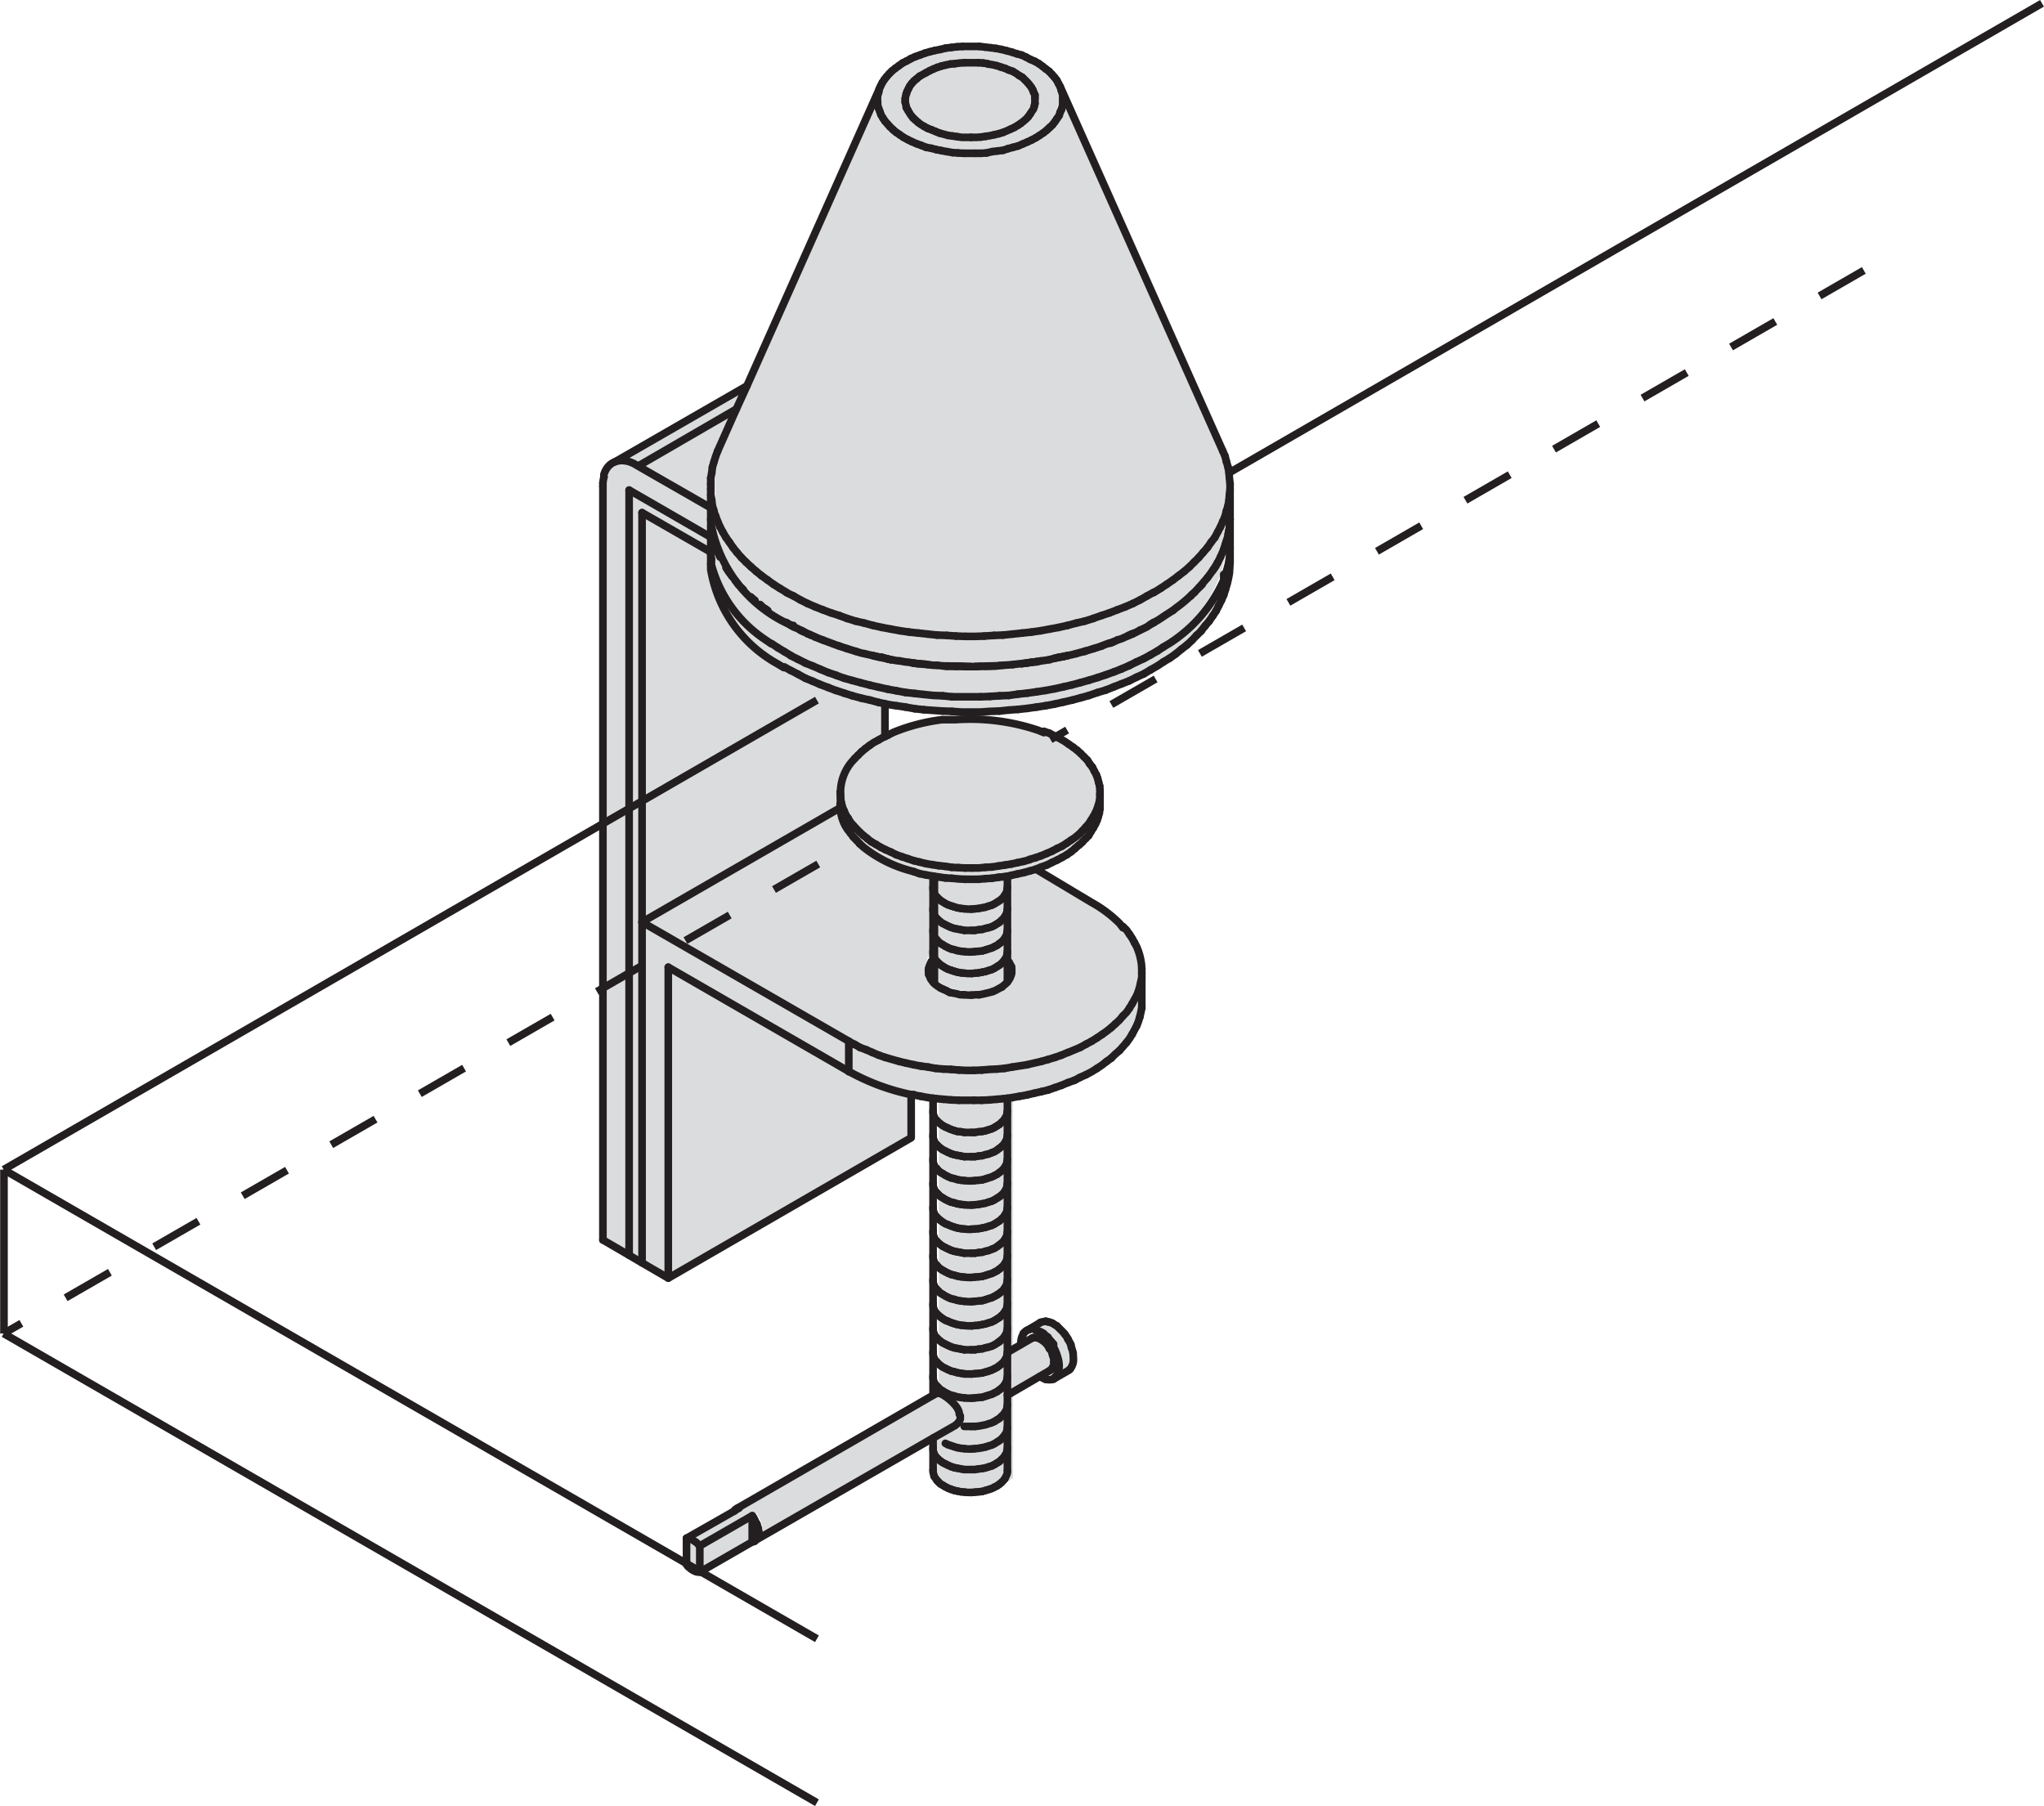 <svg xmlns="http://www.w3.org/2000/svg" viewBox="0 0 61.6 54.43"><defs><style>.cls-1{fill:#dbdcdd;}.cls-2,.cls-3,.cls-4{fill:none;stroke:#231f20;stroke-width:0.23px;}.cls-2{stroke-linecap:round;stroke-linejoin:round;}.cls-4{stroke-dasharray:1.54 1.54;}</style></defs><title>175361</title><g id="Слой_2" data-name="Слой 2"><g id="_175361" data-name="175361"><path class="cls-1" d="M29.28,45h-.11c-.36,0-1.07-.22-1.05-.67v-1l.65-.38h0a.38.38,0,0,0,0-.59l0,0,0,0,0,0a2.35,2.35,0,0,0-.25-.19l0,0,0,0s-.1,0-.14,0h0l-.09,0V33.1h.08a9,9,0,0,0,2.07,0h.09V44.38l0,.07,0,.06,0,.06-.05,0-.05.06-.06,0a1.26,1.26,0,0,1-.52.22h-.21"/><path class="cls-1" d="M28.92,42.53l0,.06v.18l0,.07,0,0,0,0,0,0h0l-.65.38-5.35,3.08,0,0a.62.62,0,0,0-.1-.64l0-.06-1.58.91L21,46.54c-.09-.07-.19-.17-.31-.17h0l1.44-.82h0l.13-.08h0l5.89-3.4.09,0s.13,0,.16,0l0,0,0,0a1.19,1.19,0,0,1,.36.31l0,0,0,.09"/><polyline class="cls-1" points="37.04 15.98 37.01 16.14 37.02 16.07"/><polyline class="cls-1" points="36.92 16.47 36.88 16.56 36.93 16.4"/><line class="cls-1" x1="36.65" y1="17.04" x2="36.7" y2="16.95"/><polyline class="cls-1" points="36.55 17.19 36.65 17.04 36.61 17.11"/><line class="cls-1" x1="36.23" y1="17.61" x2="36.21" y2="17.62"/><line class="cls-1" x1="36.13" y1="17.71" x2="36.2" y2="17.64"/><line class="cls-1" x1="35.92" y1="17.92" x2="35.89" y2="17.96"/><polyline class="cls-1" points="34.77 18.76 34.78 18.76 34.67 18.82"/><line class="cls-1" x1="34.1" y1="19.11" x2="34.14" y2="19.1"/><line class="cls-1" x1="34.1" y1="19.11" x2="34.09" y2="19.12"/><line class="cls-1" x1="34.01" y1="19.15" x2="34" y2="19.16"/><line class="cls-1" x1="33.47" y1="19.38" x2="33.56" y2="19.34"/><line class="cls-1" x1="32.69" y1="19.63" x2="32.71" y2="19.62"/><polyline class="cls-1" points="32.05 19.79 31.78 19.84 31.9 19.81 32.17 19.76"/><polyline class="cls-1" points="31.16 19.95 31.36 19.92 31.24 19.95"/><line class="cls-1" x1="31.11" y1="19.96" x2="31.16" y2="19.95"/><path class="cls-1" d="M31,40.08l.34-.2c.57-.35,1.4,1.07.86,1.43l-.39.23,0,0c.4-.4-.2-1.47-.76-1.46l-.05,0"/><polyline class="cls-1" points="30.96 19.98 30.8 20 31.08 19.96 31.11 19.96"/><path class="cls-1" d="M30.36,42.05V40.76l.74-.43c.38-.15.86.68.58,1l-.05,0"/><path class="cls-1" d="M30.46,29.46l0,.06-.05.06v-.64h0l.05.06a.42.42,0,0,1,.08.33v.06"/><line class="cls-1" x1="30.12" y1="20.06" x2="30.04" y2="20.07"/><polyline class="cls-1" points="30 20.07 29.96 20.08 29.83 20.08"/><line class="cls-1" x1="29.83" y1="20.07" x2="29.66" y2="20.08"/><line class="cls-1" x1="29.39" y1="20.09" x2="29.55" y2="20.08"/><path class="cls-1" d="M25.32,23.87v-.12l0-.11c.71-2.73,7.41-2.64,7.8.17v.24c-.49,2.74-7,2.81-7.78.16l0-.11V24"/><polyline class="cls-1" points="28.94 20.08 28.98 20.08 29.26 20.09 29.1 20.09"/><path class="cls-1" d="M27.29,2.91l0-.09,0-.07c.54-1.25,3.78-1.13,3.85.28v.09l0,.08c-.45,1.27-3.5,1.24-3.87,0l0-.08V3"/><polyline class="cls-1" points="28.55 20.07 28.69 20.07 28.94 20.08 28.81 20.08"/><polyline class="cls-1" points="28.44 20.07 28.55 20.08 28.53 20.08"/><path class="cls-1" d="M28.16,29.64V26.41l.13,0a6.39,6.39,0,0,0,2,0l.07,0v3.2l-.1.09-.07.06-.08,0-.09.05-.09,0-.1,0-.21.05-.11,0H29.4a1.82,1.82,0,0,1-1-.2l-.08-.05-.07-.05"/><polyline class="cls-1" points="28.02 29.44 27.99 29.37 27.98 29.24 27.99 29.18 28.01 29.12 28.04 29.05 28.07 28.98 28.12 28.94 28.12 29.6 28.09 29.56 28.05 29.51"/><polyline class="cls-1" points="27.84 20.02 27.67 20 27.68 20 27.89 20.02"/><polyline class="cls-1" points="27.57 19.99 27.5 19.98 27.64 20"/><path class="cls-1" d="M27.31,2.82l0,.09V3c.06,1.4,3.19,1.54,3.82.37l0-.07,0-.08c.26-1.48-3-1.74-3.75-.61l0,.08,0,.08m-.89.33v-.2C26.86,1,31.33.92,32,2.71l0,.1V2.9c0,2.1-4.76,2.3-5.51.47l0-.1,0-.1Z"/><polyline class="cls-1" points="26.75 19.86 26.48 19.8 26.58 19.81 26.84 19.88"/><line class="cls-1" x1="26.48" y1="19.8" x2="26.35" y2="19.77"/><path class="cls-1" d="M22.51,11.63l4-9,0,.1c-.36,2.49,6,2.42,5.5-.07l0-.1,4.9,11c2,7.38-17.25,7.39-15.22,0l.56-1.26"/><path class="cls-1" d="M25.58,32.3v-.92l.17.09c2.28,1.36,8,1.05,8.65-2v.78c-.39,3.11-6.23,3.51-8.49,2.22l-.17-.08"/><path class="cls-1" d="M25.34,24.44V24c.38,2.86,7.31,2.9,7.81.07v.22c-.29,2.82-6.82,3-7.76.4l0-.11"/><line class="cls-1" x1="24.42" y1="19.13" x2="24.43" y2="19.14"/><line class="cls-1" x1="24.19" y1="19.02" x2="24.22" y2="19.04"/><line class="cls-1" x1="24.14" y1="19" x2="24.18" y2="19.02"/><line class="cls-1" x1="23.86" y1="18.85" x2="23.91" y2="18.88"/><line class="cls-1" x1="23.84" y1="18.85" x2="23.86" y2="18.85"/><polyline class="cls-1" points="23.7 18.76 23.84 18.85 23.84 18.85"/><polyline class="cls-1" points="23.07 18.36 23.14 18.4 23.13 18.4"/><line class="cls-1" x1="22.97" y1="18.28" x2="23.07" y2="18.35"/><polyline class="cls-1" points="22.91 18.22 22.97 18.28 22.95 18.27"/><polyline class="cls-1" points="22.63 17.99 22.75 18.09 22.74 18.09"/><polyline class="cls-1" points="22.85 46.3 22.83 46.34 22.81 46.38 22.77 46.42 22.75 46.44 22.71 46.46 22.67 46.47 22.67 45.68 22.71 45.74 22.75 45.8 22.81 45.93 22.85 46.06 22.87 46.19 22.86 46.24"/><path class="cls-1" d="M28,29.37l0,.07,0,.07,0,0,0,0v-.66l-.05,0,0,.06,0,.07,0,.06,0,.06m-2.39,2.14-6.23-3.59,6-3.45v.1c.2,1.18,1.72,1.78,2.76,2h.06v3.23a1.8,1.8,0,0,0,1.46.32l.21-.05.1,0c.32-.11.72-.45.51-.82l0-.06-.05-.06h0V26.4l.12,0,.18,0,.37-.09.18-.05h0l1.67,1c4.87,3.46-3.1,6.55-7,4.41l-.17-.1Z"/><line class="cls-1" x1="22.34" y1="17.71" x2="22.4" y2="17.77"/><polyline class="cls-1" points="22.27 45.45 22.14 45.53 22.15 45.5 22.19 45.48 22.23 45.45"/><polyline class="cls-1" points="22.18 17.52 22.26 17.63 22.21 17.56"/><line class="cls-1" x1="22.16" y1="17.49" x2="22.18" y2="17.52"/><line class="cls-1" x1="22.04" y1="17.34" x2="22.06" y2="17.37"/><polyline class="cls-1" points="21.9 17.14 21.98 17.26 22.04 17.34 21.95 17.22"/><line class="cls-1" x1="21.88" y1="17.11" x2="21.9" y2="17.14"/><polyline class="cls-1" points="21.65 16.68 21.7 16.79 21.68 16.75"/><line class="cls-1" x1="21.63" y1="16.64" x2="21.65" y2="16.68"/><polyline class="cls-1" points="21.57 16.47 21.61 16.6 21.61 16.59 21.56 16.46"/><polyline class="cls-1" points="21.52 16.31 21.56 16.46 21.55 16.43"/><path class="cls-1" d="M21.44,17.3l0-.16v-.45l0,.17c1.13,5.58,14.84,5.49,15.62-.2V17c-.48,5.71-13.9,6-15.57.68l0-.15"/><path class="cls-1" d="M21.44,16.86l0-.17V16l0,.17a3.27,3.27,0,0,0,.71,1.37l0,0,.05.06a6.19,6.19,0,0,0,1.57,1.23h0l.05,0a11.35,11.35,0,0,0,4.5,1.19h.14c2.78.22,7.92-.86,8.5-4.16v-.1l0-.16v.85c-.5,5.71-13.88,6-15.57.68l0-.16"/><path class="cls-1" d="M21.43,15.9v-1l0,.16c1.18,5.52,14.7,5.44,15.6-.16l0-.17v.91c-.65,5.78-14.42,5.9-15.62.33v0"/><polyline class="cls-1" points="22.67 46.47 21.09 47.38 21.09 46.59 22.67 45.68"/><path class="cls-1" d="M21.42,15.27,19.26,14l2.93-1.7-.56,1.26a2.51,2.51,0,0,0-.21,1.15v.17"/><polyline class="cls-1" points="20.89 47.33 20.84 47.3 20.79 47.26 20.73 47.21 20.69 47.15 20.69 46.36 20.73 46.37 20.79 46.38 20.84 46.39 20.89 46.42 20.93 46.45 20.99 46.49 21.04 46.54 21.09 46.59 21.09 47.38 21.04 47.38 20.99 47.38 20.93 47.35"/><path class="cls-1" d="M27.46,34.29l-7.32,4.23V29.15l5.44,3.14a6.18,6.18,0,0,0,1.73.66l.15,0"/><path class="cls-1" d="M19.35,27.79V15.45l2.07,1.19v.05c-.16,2.6,2.93,4,5.06,4.48l.19,0v1l-.05,0a2,2,0,0,0-1.29,2.1v0"/><polyline class="cls-1" points="19.35 27.79 25.58 31.38 25.58 32.3 20.14 29.15 20.14 38.52 19.35 38.06"/><polyline class="cls-1" points="19.35 15.45 19.35 38.06 18.96 37.83 18.96 14.77 21.42 16.19 21.42 16.64"/><path class="cls-1" d="M19.26,14l2.16,1.24v.92L19,14.77V37.83l-.79-.46V14.66c0-.56.35-.94.91-.71l.08,0"/><path class="cls-1" d="M22.19,12.33,19.26,14l-.1,0a.81.81,0,0,0-.55-.08h-.06l4-2.28"/><line class="cls-2" x1="18.17" y1="14.56" x2="18.17" y2="14.66"/><line class="cls-2" x1="22.51" y1="11.63" x2="18.55" y2="13.91"/><line class="cls-2" x1="27.57" y1="19.99" x2="27.5" y2="19.98"/><line class="cls-2" x1="30.96" y1="19.98" x2="30.8" y2="20"/><polyline class="cls-2" points="31.24 19.95 31.16 19.95 31.11 19.96 30.96 19.98"/><line class="cls-2" x1="26.84" y1="19.88" x2="26.75" y2="19.86"/><line class="cls-2" x1="31.36" y1="19.92" x2="31.24" y2="19.94"/><line class="cls-2" x1="26.75" y1="19.86" x2="26.48" y2="19.8"/><line class="cls-2" x1="26.48" y1="19.8" x2="26.35" y2="19.77"/><line class="cls-2" x1="32.05" y1="19.79" x2="31.78" y2="19.84"/><line class="cls-2" x1="32.17" y1="19.76" x2="32.05" y2="19.79"/><line class="cls-2" x1="32.71" y1="19.62" x2="32.69" y2="19.63"/><line class="cls-2" x1="33.56" y1="19.34" x2="33.47" y2="19.38"/><line class="cls-2" x1="24.43" y1="19.14" x2="24.42" y2="19.13"/><line class="cls-2" x1="34.01" y1="19.15" x2="34" y2="19.16"/><line class="cls-2" x1="24.18" y1="19.02" x2="24.14" y2="19"/><line class="cls-2" x1="24.22" y1="19.04" x2="24.19" y2="19.02"/><line class="cls-2" x1="34.1" y1="19.11" x2="34.09" y2="19.12"/><line class="cls-2" x1="34.14" y1="19.1" x2="34.1" y2="19.11"/><polyline class="cls-2" points="23.91 18.89 23.86 18.85 23.84 18.85 23.84 18.85"/><line class="cls-2" x1="23.84" y1="18.85" x2="23.7" y2="18.76"/><line class="cls-2" x1="34.78" y1="18.76" x2="34.67" y2="18.82"/><line class="cls-2" x1="23.14" y1="18.4" x2="23.07" y2="18.35"/><polyline class="cls-2" points="23.07 18.36 22.97 18.28 22.91 18.22"/><polyline class="cls-2" points="22.63 17.99 22.74 18.09 22.75 18.09"/><line class="cls-2" x1="22.34" y1="17.71" x2="22.4" y2="17.77"/><polyline class="cls-2" points="22.16 17.5 22.18 17.52 22.26 17.63"/><polyline class="cls-2" points="21.88 17.11 21.9 17.14 21.95 17.22 22.04 17.34 22.06 17.37"/><polyline class="cls-2" points="21.63 16.64 21.65 16.68 21.68 16.75 21.7 16.79"/><polyline class="cls-2" points="21.52 16.31 21.55 16.43 21.56 16.46 21.61 16.59 21.61 16.6"/><line class="cls-2" x1="21.5" y1="16.23" x2="21.5" y2="16.26"/><line class="cls-2" x1="37.02" y1="16.07" x2="37.01" y2="16.13"/><line class="cls-2" x1="37.02" y1="16.07" x2="37.04" y2="15.98"/><line class="cls-2" x1="21.42" y1="15.81" x2="21.42" y2="16.52"/><line class="cls-2" x1="37.05" y1="15.91" x2="37.05" y2="15.91"/><polyline class="cls-2" points="36.93 17.31 36.98 17.15 37.02 17 37.05 16.82 37.06 16.66 37.07 16.5 37.07 15.65"/><polyline class="cls-2" points="18.96 14.77 18.96 37.83 18.17 37.37"/><line class="cls-2" x1="18.17" y1="14.66" x2="18.17" y2="37.37"/><path class="cls-2" d="M18.2,14.38l0-.08c.15-.49.65-.51,1-.27l2.16,1.24"/><polyline class="cls-2" points="18.2 14.38 18.18 14.47 18.17 14.56"/><line class="cls-2" x1="36.88" y1="16.56" x2="36.93" y2="16.4"/><polyline class="cls-2" points="36.55 17.19 36.65 17.04 36.7 16.95"/><line class="cls-2" x1="36.21" y1="17.62" x2="36.23" y2="17.61"/><line class="cls-2" x1="36.13" y1="17.71" x2="36.2" y2="17.64"/><line class="cls-2" x1="35.89" y1="17.96" x2="35.92" y2="17.92"/><line class="cls-2" x1="22.19" y1="12.33" x2="19.26" y2="14.03"/><line class="cls-2" x1="30.96" y1="21.35" x2="31.24" y2="21.31"/><line class="cls-2" x1="36.88" y1="17.93" x2="36.93" y2="17.77"/><line class="cls-2" x1="27.02" y1="21.27" x2="27.29" y2="21.31"/><line class="cls-2" x1="36.81" y1="18.09" x2="36.88" y2="17.93"/><line class="cls-2" x1="31.24" y1="21.31" x2="31.51" y2="21.27"/><line class="cls-2" x1="26.75" y1="21.23" x2="27.01" y2="21.27"/><line class="cls-2" x1="31.51" y1="21.27" x2="31.78" y2="21.22"/><line class="cls-2" x1="36.73" y1="18.25" x2="36.81" y2="18.09"/><polyline class="cls-2" points="26.48 21.17 26.67 21.21 26.75 21.23"/><line class="cls-2" x1="36.65" y1="18.41" x2="36.73" y2="18.25"/><line class="cls-2" x1="31.78" y1="21.22" x2="32.05" y2="21.16"/><line class="cls-2" x1="26.22" y1="21.1" x2="26.48" y2="21.17"/><line class="cls-2" x1="32.05" y1="21.16" x2="32.31" y2="21.1"/><line class="cls-2" x1="36.55" y1="18.56" x2="36.65" y2="18.41"/><line class="cls-2" x1="25.95" y1="21.04" x2="26.22" y2="21.1"/><line class="cls-2" x1="36.44" y1="18.72" x2="36.55" y2="18.56"/><line class="cls-2" x1="32.31" y1="21.1" x2="32.57" y2="21.03"/><line class="cls-2" x1="25.69" y1="20.97" x2="25.95" y2="21.04"/><line class="cls-2" x1="32.57" y1="21.03" x2="32.82" y2="20.96"/><line class="cls-2" x1="36.32" y1="18.86" x2="36.44" y2="18.72"/><line class="cls-2" x1="25.44" y1="20.89" x2="25.69" y2="20.97"/><line class="cls-2" x1="36.2" y1="19.01" x2="36.32" y2="18.86"/><line class="cls-2" x1="32.82" y1="20.96" x2="33.08" y2="20.87"/><line class="cls-2" x1="25.2" y1="20.81" x2="25.44" y2="20.89"/><line class="cls-2" x1="33.08" y1="20.87" x2="33.32" y2="20.8"/><line class="cls-2" x1="36.06" y1="19.15" x2="36.2" y2="19.02"/><line class="cls-2" x1="24.96" y1="20.72" x2="25.19" y2="20.81"/><line class="cls-2" x1="35.92" y1="19.3" x2="36.06" y2="19.15"/><line class="cls-2" x1="33.32" y1="20.8" x2="33.57" y2="20.7"/><line class="cls-2" x1="24.72" y1="20.63" x2="24.96" y2="20.72"/><line class="cls-2" x1="33.57" y1="20.7" x2="33.8" y2="20.61"/><line class="cls-2" x1="35.77" y1="19.44" x2="35.92" y2="19.3"/><line class="cls-2" x1="24.49" y1="20.53" x2="24.72" y2="20.63"/><line class="cls-2" x1="35.6" y1="19.57" x2="35.77" y2="19.44"/><line class="cls-2" x1="33.8" y1="20.61" x2="34.03" y2="20.52"/><line class="cls-2" x1="24.27" y1="20.44" x2="24.49" y2="20.53"/><line class="cls-2" x1="35.43" y1="19.71" x2="35.6" y2="19.57"/><line class="cls-2" x1="34.03" y1="20.52" x2="34.25" y2="20.41"/><line class="cls-2" x1="24.05" y1="20.32" x2="24.27" y2="20.44"/><line class="cls-2" x1="35.26" y1="19.83" x2="35.43" y2="19.71"/><line class="cls-2" x1="34.25" y1="20.41" x2="34.47" y2="20.31"/><line class="cls-2" x1="23.84" y1="20.21" x2="24.05" y2="20.32"/><line class="cls-2" x1="34.47" y1="20.31" x2="34.67" y2="20.19"/><line class="cls-2" x1="35.06" y1="19.95" x2="35.26" y2="19.83"/><line class="cls-2" x1="23.64" y1="20.1" x2="23.83" y2="20.21"/><polyline class="cls-2" points="34.67 20.19 34.88 20.07 35.06 19.95"/><path class="cls-2" d="M21.42,17v.16a4,4,0,0,0,2,2.84l.2.12"/><line class="cls-2" x1="19.35" y1="15.45" x2="21.42" y2="16.64"/><line class="cls-2" x1="19.35" y1="38.06" x2="18.96" y2="37.83"/><line class="cls-2" x1="19.35" y1="15.45" x2="19.35" y2="27.79"/><line class="cls-2" x1="26.67" y1="22.2" x2="26.67" y2="21.21"/><line class="cls-2" x1="29.39" y1="20.09" x2="29.55" y2="20.08"/><polyline class="cls-2" points="28.44 20.07 28.55 20.08 28.69 20.08 28.94 20.08 28.98 20.08 29.26 20.09"/><polyline class="cls-2" points="30 20.07 29.83 20.08 29.66 20.08"/><line class="cls-2" x1="30.12" y1="20.06" x2="30.04" y2="20.07"/><polyline class="cls-2" points="27.67 20 27.84 20.02 27.89 20.02"/><line class="cls-2" x1="27.57" y1="19.99" x2="27.64" y2="20"/><line class="cls-2" x1="30.4" y1="20.96" x2="30.12" y2="20.97"/><line class="cls-2" x1="27.84" y1="20.93" x2="27.57" y2="20.9"/><line class="cls-2" x1="30.68" y1="20.92" x2="30.4" y2="20.96"/><line class="cls-2" x1="27.57" y1="20.9" x2="27.29" y2="20.87"/><line class="cls-2" x1="30.96" y1="20.89" x2="30.68" y2="20.92"/><line class="cls-2" x1="27.29" y1="20.87" x2="27.02" y2="20.82"/><line class="cls-2" x1="31.24" y1="20.85" x2="30.96" y2="20.89"/><line class="cls-2" x1="27.02" y1="20.82" x2="26.75" y2="20.77"/><line class="cls-2" x1="31.51" y1="20.81" x2="31.24" y2="20.85"/><line class="cls-2" x1="26.75" y1="20.77" x2="26.48" y2="20.71"/><line class="cls-2" x1="31.78" y1="20.76" x2="31.51" y2="20.81"/><line class="cls-2" x1="26.48" y1="20.71" x2="26.22" y2="20.65"/><line class="cls-2" x1="32.05" y1="20.7" x2="31.78" y2="20.76"/><line class="cls-2" x1="26.22" y1="20.65" x2="25.95" y2="20.58"/><line class="cls-2" x1="32.31" y1="20.64" x2="32.05" y2="20.7"/><line class="cls-2" x1="25.95" y1="20.58" x2="25.69" y2="20.51"/><line class="cls-2" x1="32.57" y1="20.57" x2="32.31" y2="20.64"/><line class="cls-2" x1="25.69" y1="20.51" x2="25.44" y2="20.44"/><line class="cls-2" x1="32.82" y1="20.5" x2="32.57" y2="20.57"/><line class="cls-2" x1="25.44" y1="20.44" x2="25.19" y2="20.35"/><line class="cls-2" x1="33.08" y1="20.42" x2="32.82" y2="20.5"/><line class="cls-2" x1="25.2" y1="20.35" x2="24.96" y2="20.27"/><line class="cls-2" x1="33.32" y1="20.34" x2="33.08" y2="20.42"/><line class="cls-2" x1="24.96" y1="20.27" x2="24.72" y2="20.17"/><line class="cls-2" x1="33.57" y1="20.25" x2="33.32" y2="20.34"/><line class="cls-2" x1="24.72" y1="20.17" x2="24.49" y2="20.07"/><line class="cls-2" x1="33.8" y1="20.16" x2="33.57" y2="20.25"/><line class="cls-2" x1="24.49" y1="20.07" x2="24.26" y2="19.98"/><line class="cls-2" x1="34.03" y1="20.06" x2="33.8" y2="20.16"/><line class="cls-2" x1="24.27" y1="19.98" x2="24.05" y2="19.87"/><line class="cls-2" x1="34.25" y1="19.95" x2="34.03" y2="20.06"/><line class="cls-2" x1="24.05" y1="19.87" x2="23.83" y2="19.76"/><line class="cls-2" x1="34.47" y1="19.85" x2="34.25" y2="19.95"/><line class="cls-2" x1="23.84" y1="19.76" x2="23.64" y2="19.64"/><line class="cls-2" x1="34.67" y1="19.74" x2="34.47" y2="19.85"/><line class="cls-2" x1="23.64" y1="19.64" x2="23.44" y2="19.52"/><line class="cls-2" x1="34.88" y1="19.62" x2="34.67" y2="19.74"/><line class="cls-2" x1="23.44" y1="19.52" x2="23.26" y2="19.4"/><line class="cls-2" x1="35.06" y1="19.5" x2="34.88" y2="19.62"/><path class="cls-2" d="M21.44,16.86l0,.16a3.94,3.94,0,0,0,1.61,2.25l.19.13"/><line class="cls-2" x1="21.42" y1="16.69" x2="21.42" y2="16.98"/><line class="cls-2" x1="37.07" y1="16.95" x2="37.07" y2="16.5"/><path class="cls-2" d="M35.06,19.5l.2-.12a4.4,4.4,0,0,0,1.62-1.9l0-.17"/><polyline class="cls-2" points="21.44 16.86 21.42 16.69 21.42 16.52"/><line class="cls-2" x1="18.96" y1="14.77" x2="21.42" y2="16.19"/><polyline class="cls-2" points="28.69 21.44 28.98 21.46 29.55 21.46 29.83 21.44 30.12 21.43"/><line class="cls-2" x1="28.41" y1="21.43" x2="28.69" y2="21.44"/><line class="cls-2" x1="30.12" y1="21.43" x2="30.4" y2="21.4"/><line class="cls-2" x1="27.84" y1="21.39" x2="28.41" y2="21.43"/><line class="cls-2" x1="30.4" y1="21.4" x2="30.68" y2="21.38"/><line class="cls-2" x1="27.57" y1="21.36" x2="27.84" y2="21.39"/><line class="cls-2" x1="30.68" y1="21.38" x2="30.96" y2="21.35"/><line class="cls-2" x1="27.29" y1="21.31" x2="27.57" y2="21.36"/><polyline class="cls-2" points="36.93 17.77 36.98 17.61 37.02 17.44 37.05 17.28 37.06 17.12 37.07 16.95"/><line class="cls-2" x1="34.12" y1="30.25" x2="34.04" y2="30.38"/><polyline class="cls-2" points="34.26 30.91 34.19 31.04 34.12 31.17"/><polyline class="cls-2" points="34.12 30.25 34.19 30.12 34.26 30"/><line class="cls-2" x1="34.31" y1="29.87" x2="34.26" y2="30"/><polyline class="cls-2" points="34.35 30.65 34.31 30.78 34.26 30.91"/><polyline class="cls-2" points="34.38 29.6 34.35 29.73 34.31 29.87"/><polyline class="cls-2" points="34.41 30.38 34.38 30.52 34.35 30.65"/><line class="cls-2" x1="34.41" y1="29.47" x2="34.38" y2="29.6"/><polyline class="cls-2" points="34.41 29.47 34.41 29.33 34.41 30.25 34.41 30.38"/><polyline class="cls-2" points="34.19 28.41 34.26 28.54 34.31 28.67 34.35 28.8 34.38 28.93 34.4 29.06 34.41 29.2"/><polyline class="cls-2" points="34.19 28.41 34.12 28.28 34.04 28.16"/><polyline class="cls-2" points="33.84 27.92 33.95 28.03 34.04 28.16"/><polyline class="cls-2" points="29.05 29.98 28.94 29.98 28.83 29.95 28.73 29.93 28.62 29.91"/><polyline class="cls-2" points="29.28 29.99 29.17 29.99 29.05 29.98"/><line class="cls-2" x1="28.62" y1="29.91" x2="28.53" y2="29.86"/><polyline class="cls-2" points="29.51 29.98 29.4 29.98 29.28 29.99"/><line class="cls-2" x1="28.53" y1="29.86" x2="28.44" y2="29.82"/><polyline class="cls-2" points="29.93 29.88 29.83 29.91 29.62 29.96 29.51 29.98"/><line class="cls-2" x1="28.44" y1="29.82" x2="28.35" y2="29.78"/><polyline class="cls-2" points="30.19 29.75 30.11 29.79 30.02 29.84 29.93 29.88"/><polyline class="cls-2" points="27.99 29.37 28.02 29.44 28.05 29.51 28.09 29.56 28.12 29.6 28.14 29.62 28.16 29.64 28.2 29.68 28.27 29.73 28.35 29.78"/><line class="cls-2" x1="19.35" y1="27.79" x2="25.58" y2="31.38"/><path class="cls-2" d="M30.49,29.26v.07a.61.61,0,0,1-.23.36l-.07.06"/><line class="cls-2" x1="34.41" y1="29.33" x2="34.41" y2="29.2"/><path class="cls-2" d="M31.23,26.2l1.67,1a3.77,3.77,0,0,1,.84.63l.1.13"/><polyline class="cls-2" points="27.99 29.18 27.98 29.24 27.99 29.37"/><line class="cls-2" x1="30.49" y1="29.26" x2="30.49" y2="29.2"/><line class="cls-2" x1="28.01" y1="29.12" x2="27.99" y2="29.18"/><line class="cls-2" x1="30.49" y1="29.2" x2="30.48" y2="29.13"/><line class="cls-2" x1="28.04" y1="29.05" x2="28.01" y2="29.12"/><line class="cls-2" x1="30.48" y1="29.13" x2="30.44" y2="29.06"/><line class="cls-2" x1="28.07" y1="28.98" x2="28.04" y2="29.05"/><line class="cls-2" x1="30.44" y1="29.06" x2="30.41" y2="29"/><line class="cls-2" x1="28.12" y1="28.94" x2="28.07" y2="28.98"/><polyline class="cls-2" points="30.36 28.94 30.36 28.94 30.41 29"/><polyline class="cls-2" points="28.69 21 28.98 21 29.55 21"/><line class="cls-2" x1="29.83" y1="20.99" x2="29.55" y2="21"/><line class="cls-2" x1="28.69" y1="21" x2="28.41" y2="20.97"/><line class="cls-2" x1="30.12" y1="20.97" x2="29.83" y2="20.99"/><polyline class="cls-2" points="27.84 20.93 28.13 20.96 28.41 20.97"/><line class="cls-2" x1="29.59" y1="33.16" x2="29.82" y2="33.15"/><line class="cls-2" x1="28.9" y1="32.25" x2="28.66" y2="32.23"/><line class="cls-2" x1="28.66" y1="33.15" x2="28.9" y2="33.16"/><line class="cls-2" x1="29.82" y1="33.15" x2="30.04" y2="33.13"/><polyline class="cls-2" points="29.59 32.25 29.82 32.23 30.04 32.22"/><line class="cls-2" x1="28.43" y1="33.13" x2="28.66" y2="33.15"/><line class="cls-2" x1="30.27" y1="32.2" x2="30.04" y2="32.22"/><line class="cls-2" x1="30.04" y1="33.13" x2="30.27" y2="33.11"/><line class="cls-2" x1="28.2" y1="33.11" x2="28.43" y2="33.13"/><line class="cls-2" x1="28.66" y1="32.23" x2="28.43" y2="32.22"/><polyline class="cls-2" points="30.27 33.11 30.36 33.1 30.5 33.08"/><line class="cls-2" x1="28.43" y1="32.22" x2="28.2" y2="32.2"/><polyline class="cls-2" points="27.98 33.08 28.12 33.1 28.2 33.11"/><line class="cls-2" x1="30.5" y1="33.08" x2="30.72" y2="33.04"/><line class="cls-2" x1="30.5" y1="32.16" x2="30.27" y2="32.2"/><line class="cls-2" x1="27.75" y1="33.04" x2="27.97" y2="33.08"/><line class="cls-2" x1="28.2" y1="32.2" x2="27.97" y2="32.16"/><line class="cls-2" x1="30.73" y1="33.04" x2="30.95" y2="33"/><line class="cls-2" x1="30.5" y1="32.16" x2="30.95" y2="32.09"/><line class="cls-2" x1="27.98" y1="32.16" x2="27.75" y2="32.13"/><line class="cls-2" x1="27.54" y1="33" x2="27.75" y2="33.04"/><line class="cls-2" x1="30.95" y1="33" x2="31.16" y2="32.95"/><line class="cls-2" x1="27.75" y1="32.13" x2="27.54" y2="32.09"/><line class="cls-2" x1="31.16" y1="32.95" x2="31.38" y2="32.9"/><polyline class="cls-2" points="30.95 32.09 31.16 32.04 31.38 31.99"/><line class="cls-2" x1="27.54" y1="32.09" x2="27.31" y2="32.04"/><line class="cls-2" x1="31.59" y1="31.93" x2="31.38" y2="31.99"/><line class="cls-2" x1="31.38" y1="32.9" x2="31.59" y2="32.85"/><line class="cls-2" x1="27.31" y1="32.04" x2="27.1" y2="31.99"/><line class="cls-2" x1="31.59" y1="32.85" x2="31.79" y2="32.78"/><line class="cls-2" x1="31.79" y1="31.87" x2="31.59" y2="31.93"/><polyline class="cls-2" points="26.68 31.87 26.89 31.93 27.1 31.99"/><line class="cls-2" x1="31.99" y1="31.8" x2="31.79" y2="31.87"/><line class="cls-2" x1="31.79" y1="32.78" x2="31.99" y2="32.71"/><line class="cls-2" x1="26.68" y1="31.87" x2="26.48" y2="31.8"/><line class="cls-2" x1="31.99" y1="32.71" x2="32.18" y2="32.63"/><line class="cls-2" x1="26.48" y1="31.8" x2="26.29" y2="31.72"/><line class="cls-2" x1="32.18" y1="32.63" x2="32.38" y2="32.56"/><line class="cls-2" x1="32.18" y1="31.72" x2="31.99" y2="31.8"/><line class="cls-2" x1="26.29" y1="31.72" x2="26.11" y2="31.64"/><line class="cls-2" x1="32.38" y1="32.56" x2="32.55" y2="32.47"/><polyline class="cls-2" points="32.19 31.72 32.38 31.64 32.55 31.57"/><line class="cls-2" x1="26.11" y1="31.64" x2="25.92" y2="31.57"/><line class="cls-2" x1="32.73" y1="31.47" x2="32.55" y2="31.57"/><line class="cls-2" x1="32.55" y1="32.47" x2="32.73" y2="32.39"/><line class="cls-2" x1="25.92" y1="31.57" x2="25.75" y2="31.47"/><polyline class="cls-2" points="33.06 32.2 32.9 32.3 32.73 32.39"/><line class="cls-2" x1="32.9" y1="31.38" x2="32.73" y2="31.47"/><polyline class="cls-2" points="25.58 32.3 25.58 31.38 25.75 31.48"/><line class="cls-2" x1="33.06" y1="31.28" x2="32.9" y2="31.38"/><polyline class="cls-2" points="33.35 31.99 33.21 32.1 33.06 32.2"/><line class="cls-2" x1="33.21" y1="31.18" x2="33.06" y2="31.28"/><line class="cls-2" x1="33.35" y1="31.99" x2="33.49" y2="31.89"/><polyline class="cls-2" points="33.21 31.18 33.35 31.08 33.49 30.97"/><line class="cls-2" x1="33.61" y1="30.86" x2="33.49" y2="30.97"/><polyline class="cls-2" points="33.74 31.66 33.61 31.77 33.49 31.89"/><polyline class="cls-2" points="33.84 30.62 33.74 30.74 33.61 30.86"/><line class="cls-2" x1="33.95" y1="31.42" x2="33.74" y2="31.66"/><polyline class="cls-2" points="34.04 30.38 33.95 30.51 33.84 30.62"/><polyline class="cls-2" points="34.12 31.17 34.04 31.3 33.95 31.42"/><polyline class="cls-2" points="25.33 24.34 19.35 27.79 19.35 38.06 20.14 38.52"/><polyline class="cls-2" points="27.46 32.99 27.46 34.29 20.14 38.52 20.14 29.15"/><path class="cls-2" d="M20.14,29.15l5.44,3.14a6.66,6.66,0,0,0,1.88.7h.08"/><line class="cls-2" x1="29.59" y1="32.25" x2="29.35" y2="32.26"/><line class="cls-2" x1="29.35" y1="33.16" x2="29.59" y2="33.16"/><line class="cls-2" x1="29.35" y1="33.16" x2="28.9" y2="33.16"/><polyline class="cls-2" points="28.9 32.25 29.12 32.26 29.35 32.26"/><line class="cls-2" x1="32.67" y1="22.81" x2="32.57" y2="22.71"/><line class="cls-2" x1="25.86" y1="22.76" x2="25.76" y2="22.86"/><line class="cls-2" x1="32.57" y1="22.71" x2="32.46" y2="22.61"/><line class="cls-2" x1="25.96" y1="22.66" x2="25.86" y2="22.76"/><line class="cls-2" x1="32.46" y1="22.61" x2="32.34" y2="22.52"/><line class="cls-2" x1="26.08" y1="22.56" x2="25.96" y2="22.66"/><line class="cls-2" x1="32.34" y1="22.52" x2="32.21" y2="22.43"/><line class="cls-2" x1="26.2" y1="22.47" x2="26.08" y2="22.56"/><polyline class="cls-2" points="31.63 22.1 31.94 22.26 32.08 22.34 32.21 22.43"/><polyline class="cls-2" points="28.12 44.31 28.12 44.37 28.14 44.44 28.15 44.49"/><polyline class="cls-2" points="30.28 44.57 30.31 44.51 30.34 44.45 30.36 44.39 30.36 44.33"/><polyline class="cls-2" points="28.15 44.49 28.19 44.55 28.24 44.62"/><polyline class="cls-2" points="30.18 44.68 30.23 44.63 30.28 44.57"/><line class="cls-2" x1="28.24" y1="44.62" x2="28.28" y2="44.66"/><line class="cls-2" x1="30.12" y1="44.73" x2="30.18" y2="44.68"/><line class="cls-2" x1="28.28" y1="44.66" x2="28.34" y2="44.72"/><line class="cls-2" x1="30.05" y1="44.78" x2="30.12" y2="44.73"/><line class="cls-2" x1="28.34" y1="44.72" x2="28.41" y2="44.76"/><line class="cls-2" x1="29.28" y1="44.98" x2="29.39" y2="44.97"/><polyline class="cls-2" points="29.28 44.98 29.17 44.98 29.07 44.97"/><line class="cls-2" x1="29.39" y1="44.97" x2="29.5" y2="44.96"/><line class="cls-2" x1="28.96" y1="44.96" x2="29.07" y2="44.97"/><line class="cls-2" x1="29.5" y1="44.96" x2="29.6" y2="44.95"/><polyline class="cls-2" points="28.91 42.84 28.94 42.77 28.94 42.67"/><line class="cls-2" x1="28.86" y1="44.94" x2="28.96" y2="44.96"/><line class="cls-2" x1="29.6" y1="44.95" x2="29.7" y2="44.92"/><polyline class="cls-2" points="28.85 42.91 28.87 42.88 28.91 42.84"/><line class="cls-2" x1="28.76" y1="44.92" x2="28.86" y2="44.94"/><line class="cls-2" x1="29.7" y1="44.92" x2="29.8" y2="44.89"/><line class="cls-2" x1="28.81" y1="42.94" x2="28.8" y2="42.95"/><line class="cls-2" x1="28.66" y1="44.88" x2="28.76" y2="44.92"/><line class="cls-2" x1="29.8" y1="44.89" x2="29.89" y2="44.86"/><line class="cls-2" x1="28.57" y1="44.85" x2="28.66" y2="44.89"/><line class="cls-2" x1="29.89" y1="44.86" x2="29.97" y2="44.82"/><line class="cls-2" x1="28.49" y1="44.81" x2="28.57" y2="44.85"/><line class="cls-2" x1="29.97" y1="44.82" x2="30.05" y2="44.78"/><line class="cls-2" x1="28.41" y1="44.76" x2="28.49" y2="44.81"/><line class="cls-2" x1="28.12" y1="26.41" x2="28.12" y2="29.6"/><line class="cls-2" x1="28.12" y1="33.1" x2="28.12" y2="42.05"/><line class="cls-2" x1="28.12" y1="43.34" x2="28.12" y2="44.31"/><line class="cls-2" x1="30.36" y1="44.32" x2="30.36" y2="33.1"/><line class="cls-2" x1="30.36" y1="29.6" x2="30.36" y2="26.41"/><line class="cls-2" x1="28.16" y1="29.64" x2="28.16" y2="26.42"/><path class="cls-2" d="M28.34,42h0c.19.08.58.4.57.62v0"/><line class="cls-2" x1="28.28" y1="41.98" x2="28.34" y2="42"/><line class="cls-2" x1="28.24" y1="41.98" x2="28.23" y2="41.99"/><line class="cls-2" x1="28.26" y1="41.98" x2="28.28" y2="41.98"/><line class="cls-2" x1="29.09" y1="26.16" x2="28.89" y2="26.15"/><line class="cls-2" x1="29.7" y1="26.48" x2="29.89" y2="26.47"/><line class="cls-2" x1="29.89" y1="26.13" x2="29.7" y2="26.14"/><line class="cls-2" x1="28.89" y1="26.15" x2="28.68" y2="26.14"/><line class="cls-2" x1="28.49" y1="26.46" x2="28.68" y2="26.47"/><line class="cls-2" x1="30.09" y1="26.1" x2="29.89" y2="26.13"/><line class="cls-2" x1="29.89" y1="26.47" x2="30.09" y2="26.44"/><line class="cls-2" x1="28.29" y1="26.43" x2="28.49" y2="26.46"/><line class="cls-2" x1="28.68" y1="26.14" x2="28.49" y2="26.11"/><line class="cls-2" x1="30.09" y1="26.44" x2="30.29" y2="26.42"/><line class="cls-2" x1="30.29" y1="26.07" x2="30.09" y2="26.1"/><line class="cls-2" x1="28.49" y1="26.11" x2="28.29" y2="26.09"/><polyline class="cls-2" points="28.1 26.41 28.16 26.41 28.29 26.43"/><line class="cls-2" x1="30.48" y1="26.04" x2="30.29" y2="26.07"/><polyline class="cls-2" points="30.29 26.42 30.36 26.41 30.48 26.38"/><line class="cls-2" x1="27.91" y1="26.37" x2="28.1" y2="26.4"/><line class="cls-2" x1="28.29" y1="26.09" x2="28.1" y2="26.06"/><line class="cls-2" x1="30.48" y1="26.38" x2="30.66" y2="26.34"/><line class="cls-2" x1="30.66" y1="26" x2="30.48" y2="26.04"/><line class="cls-2" x1="28.1" y1="26.06" x2="27.91" y2="26.03"/><line class="cls-2" x1="27.71" y1="26.33" x2="27.91" y2="26.37"/><line class="cls-2" x1="30.85" y1="25.96" x2="30.66" y2="26"/><line class="cls-2" x1="30.66" y1="26.34" x2="30.85" y2="26.3"/><line class="cls-2" x1="27.54" y1="26.27" x2="27.71" y2="26.33"/><line class="cls-2" x1="27.91" y1="26.03" x2="27.71" y2="25.98"/><line class="cls-2" x1="30.85" y1="26.3" x2="31.03" y2="26.25"/><line class="cls-2" x1="31.03" y1="25.91" x2="30.85" y2="25.96"/><line class="cls-2" x1="27.71" y1="25.98" x2="27.54" y2="25.94"/><line class="cls-2" x1="31.21" y1="25.85" x2="31.03" y2="25.9"/><line class="cls-2" x1="31.03" y1="26.25" x2="31.21" y2="26.2"/><line class="cls-2" x1="27.54" y1="25.94" x2="27.36" y2="25.88"/><polyline class="cls-2" points="31.21 26.2 31.23 26.19 31.38 26.13"/><line class="cls-2" x1="31.38" y1="25.79" x2="31.21" y2="25.85"/><line class="cls-2" x1="27.36" y1="25.88" x2="27.18" y2="25.82"/><line class="cls-2" x1="31.55" y1="25.72" x2="31.38" y2="25.79"/><line class="cls-2" x1="31.38" y1="26.13" x2="31.55" y2="26.07"/><line class="cls-2" x1="27.18" y1="25.82" x2="27.01" y2="25.76"/><line class="cls-2" x1="31.55" y1="26.07" x2="31.71" y2="25.99"/><line class="cls-2" x1="31.71" y1="25.65" x2="31.55" y2="25.72"/><line class="cls-2" x1="27.01" y1="25.76" x2="26.85" y2="25.68"/><line class="cls-2" x1="31.86" y1="25.57" x2="31.71" y2="25.65"/><line class="cls-2" x1="31.71" y1="25.99" x2="31.86" y2="25.92"/><line class="cls-2" x1="26.85" y1="25.68" x2="26.69" y2="25.61"/><line class="cls-2" x1="31.86" y1="25.92" x2="32.01" y2="25.84"/><line class="cls-2" x1="32.01" y1="25.5" x2="31.86" y2="25.57"/><line class="cls-2" x1="26.69" y1="25.61" x2="26.55" y2="25.54"/><line class="cls-2" x1="32.15" y1="25.41" x2="32.01" y2="25.5"/><line class="cls-2" x1="32.01" y1="25.84" x2="32.15" y2="25.76"/><line class="cls-2" x1="26.55" y1="25.54" x2="26.4" y2="25.45"/><line class="cls-2" x1="32.15" y1="25.76" x2="32.28" y2="25.67"/><line class="cls-2" x1="32.28" y1="25.32" x2="32.15" y2="25.41"/><line class="cls-2" x1="26.4" y1="25.45" x2="26.26" y2="25.37"/><line class="cls-2" x1="32.28" y1="25.67" x2="32.4" y2="25.57"/><line class="cls-2" x1="26.26" y1="25.37" x2="26.14" y2="25.28"/><line class="cls-2" x1="32.4" y1="25.57" x2="32.51" y2="25.47"/><line class="cls-2" x1="26.14" y1="25.27" x2="26.02" y2="25.18"/><line class="cls-2" x1="32.52" y1="25.47" x2="32.62" y2="25.38"/><line class="cls-2" x1="25.81" y1="25.32" x2="25.91" y2="25.43"/><line class="cls-2" x1="26.02" y1="25.18" x2="25.91" y2="25.08"/><line class="cls-2" x1="32.62" y1="25.37" x2="32.72" y2="25.27"/><line class="cls-2" x1="25.91" y1="25.08" x2="25.81" y2="24.98"/><line class="cls-2" x1="25.72" y1="25.23" x2="25.81" y2="25.32"/><line class="cls-2" x1="32.72" y1="25.27" x2="32.81" y2="25.18"/><line class="cls-2" x1="25.63" y1="25.11" x2="25.72" y2="25.23"/><line class="cls-2" x1="25.81" y1="24.98" x2="25.72" y2="24.88"/><line class="cls-2" x1="32.81" y1="25.18" x2="32.88" y2="25.06"/><line class="cls-2" x1="25.72" y1="24.88" x2="25.63" y2="24.78"/><line class="cls-2" x1="25.56" y1="25.01" x2="25.63" y2="25.11"/><line class="cls-2" x1="32.88" y1="25.06" x2="32.95" y2="24.95"/><line class="cls-2" x1="25.63" y1="24.78" x2="25.56" y2="24.66"/><line class="cls-2" x1="32.95" y1="24.95" x2="33.01" y2="24.84"/><line class="cls-2" x1="25.56" y1="24.66" x2="25.49" y2="24.56"/><line class="cls-2" x1="33.01" y1="24.84" x2="33.06" y2="24.73"/><line class="cls-2" x1="25.49" y1="24.56" x2="25.44" y2="24.44"/><line class="cls-2" x1="33.06" y1="24.73" x2="33.1" y2="24.61"/><line class="cls-2" x1="25.44" y1="24.44" x2="25.39" y2="24.33"/><line class="cls-2" x1="33.1" y1="24.61" x2="33.13" y2="24.5"/><line class="cls-2" x1="25.39" y1="24.33" x2="25.36" y2="24.21"/><line class="cls-2" x1="33.13" y1="24.5" x2="33.14" y2="24.38"/><line class="cls-2" x1="25.36" y1="24.22" x2="25.34" y2="24.1"/><polyline class="cls-2" points="33.15 23.92 33.15 24.27 33.15 24.39"/><polyline class="cls-2" points="25.32 23.87 25.33 23.98 25.34 24.1"/><path class="cls-2" d="M25.76,22.86l-.09.1a1.44,1.44,0,0,0-.34.91v.35"/><polyline class="cls-2" points="20.69 46.36 20.73 46.37 20.79 46.38"/><polygon class="cls-2" points="22.67 45.68 22.67 46.47 21.09 47.38 21.09 46.59 22.67 45.68"/><line class="cls-2" x1="22.74" y1="46.44" x2="22.71" y2="46.46"/><polyline class="cls-2" points="22.87 46.19 22.86 46.24 22.85 46.3 22.83 46.34 22.81 46.38 22.77 46.42"/><line class="cls-2" x1="22.71" y1="45.74" x2="22.67" y2="45.68"/><line class="cls-2" x1="22.27" y1="45.45" x2="22.23" y2="45.45"/><path class="cls-2" d="M25.91,25.43l.11.1a3.88,3.88,0,0,0,1.34.69l.18.05"/><path class="cls-2" d="M25.32,24.22v.1a1.33,1.33,0,0,0,.16.58l.07.11"/><line class="cls-2" x1="33.15" y1="23.92" x2="33.15" y2="23.81"/><polyline class="cls-2" points="33.15 23.92 33.15 24.05 33.13 24.16"/><line class="cls-2" x1="33.15" y1="23.81" x2="33.14" y2="23.69"/><line class="cls-2" x1="33.1" y1="24.27" x2="33.13" y2="24.16"/><line class="cls-2" x1="33.14" y1="23.69" x2="33.11" y2="23.58"/><line class="cls-2" x1="33.06" y1="24.39" x2="33.1" y2="24.27"/><line class="cls-2" x1="33.11" y1="23.58" x2="33.08" y2="23.46"/><line class="cls-2" x1="33.01" y1="24.5" x2="33.06" y2="24.39"/><line class="cls-2" x1="33.08" y1="23.46" x2="33.04" y2="23.35"/><line class="cls-2" x1="32.95" y1="24.61" x2="33.01" y2="24.5"/><line class="cls-2" x1="33.04" y1="23.35" x2="32.98" y2="23.24"/><line class="cls-2" x1="32.88" y1="24.72" x2="32.95" y2="24.61"/><line class="cls-2" x1="32.98" y1="23.24" x2="32.92" y2="23.12"/><line class="cls-2" x1="32.81" y1="24.83" x2="32.88" y2="24.72"/><line class="cls-2" x1="32.92" y1="23.12" x2="32.84" y2="23.02"/><line class="cls-2" x1="32.72" y1="24.93" x2="32.81" y2="24.83"/><line class="cls-2" x1="32.84" y1="23.02" x2="32.77" y2="22.91"/><line class="cls-2" x1="32.62" y1="25.04" x2="32.72" y2="24.93"/><line class="cls-2" x1="32.77" y1="22.91" x2="32.67" y2="22.81"/><polyline class="cls-2" points="32.28 25.32 32.4 25.24 32.52 25.14 32.62 25.04"/><polyline class="cls-2" points="26.77 22.15 26.67 22.2 26.62 22.22 26.48 22.3"/><polyline class="cls-2" points="26.2 22.47 26.33 22.38 26.48 22.3"/><path class="cls-2" d="M26.77,22.15l.16-.08a5.71,5.71,0,0,1,1.46-.38l.2,0,.2,0a6.41,6.41,0,0,1,2.5.32l.17.07"/><line class="cls-2" x1="31.63" y1="22.1" x2="31.46" y2="22.04"/><polyline class="cls-2" points="29.09 26.5 29.29 26.5 29.49 26.5"/><polyline class="cls-2" points="29.7 26.14 29.49 26.16 29.29 26.16"/><line class="cls-2" x1="29.49" y1="26.5" x2="29.7" y2="26.48"/><line class="cls-2" x1="29.29" y1="26.16" x2="29.09" y2="26.16"/><polyline class="cls-2" points="28.68 26.47 28.89 26.49 29.09 26.5"/><polyline class="cls-2" points="31.29 40.33 31.34 40.35 31.39 40.38"/><line class="cls-2" x1="31.71" y1="41.25" x2="31.72" y2="41.21"/><polyline class="cls-2" points="31.19 40.31 31.24 40.31 31.29 40.33"/><line class="cls-2" x1="22.13" y1="45.54" x2="20.69" y2="46.36"/><line class="cls-2" x1="22.27" y1="45.45" x2="22.14" y2="45.53"/><polyline class="cls-2" points="31.76 41.05 31.76 41.11 31.75 41.17 31.72 41.21"/><line class="cls-2" x1="22.85" y1="46.06" x2="22.87" y2="46.19"/><polyline class="cls-2" points="31.75 40.91 31.76 40.98 31.76 41.05"/><line class="cls-2" x1="22.81" y1="45.93" x2="22.85" y2="46.06"/><polyline class="cls-2" points="31.71 40.78 31.72 40.85 31.75 40.91"/><line class="cls-2" x1="22.74" y1="45.8" x2="22.81" y2="45.93"/><polyline class="cls-2" points="31.63 40.65 31.68 40.71 31.71 40.78"/><line class="cls-2" x1="22.71" y1="45.74" x2="22.74" y2="45.8"/><polyline class="cls-2" points="31.55 40.52 31.59 40.58 31.63 40.65"/><polyline class="cls-2" points="22.19 45.48 22.15 45.5 22.14 45.53 22.13 45.54"/><line class="cls-2" x1="31.1" y1="40.33" x2="30.36" y2="40.76"/><polyline class="cls-2" points="22.19 45.48 22.23 45.45 28.12 42.05 28.21 42 28.22 41.99 28.23 41.99"/><polyline class="cls-2" points="31.19 40.31 31.14 40.31 31.1 40.33"/><line class="cls-2" x1="31.45" y1="41.54" x2="31.51" y2="41.57"/><polyline class="cls-2" points="32.23 41.28 32.19 41.31 31.79 41.54"/><polyline class="cls-2" points="31.33 41.49 31.38 41.51 31.45 41.54"/><polyline class="cls-2" points="32.34 40.78 32.35 40.94 32.35 41.01 32.34 41.08 32.32 41.14 32.27 41.24 32.23 41.28"/><line class="cls-2" x1="31.32" y1="39.88" x2="30.98" y2="40.08"/><polyline class="cls-2" points="31.63 41.58 31.58 41.58 31.51 41.57"/><polyline class="cls-2" points="31.63 41.58 31.68 41.58 31.75 41.57"/><path class="cls-2" d="M31.75,40.51l0,.08c.14.27.3.73,0,.95l0,0"/><line class="cls-2" x1="30.77" y1="40.44" x2="30.77" y2="40.51"/><line class="cls-2" x1="31.75" y1="40.51" x2="31.68" y2="40.43"/><line class="cls-2" x1="30.78" y1="40.37" x2="30.77" y2="40.44"/><polyline class="cls-2" points="31.58 40.3 31.63 40.37 31.68 40.43"/><polyline class="cls-2" points="30.78 40.37 30.79 40.3 30.82 40.25"/><line class="cls-2" x1="31.58" y1="40.3" x2="31.51" y2="40.25"/><line class="cls-2" x1="30.84" y1="40.19" x2="30.82" y2="40.25"/><line class="cls-2" x1="31.51" y1="40.25" x2="31.45" y2="40.19"/><line class="cls-2" x1="30.88" y1="40.15" x2="30.84" y2="40.19"/><line class="cls-2" x1="31.45" y1="40.19" x2="31.38" y2="40.15"/><line class="cls-2" x1="30.92" y1="40.11" x2="30.88" y2="40.15"/><polyline class="cls-2" points="31.19 40.07 31.25 40.09 31.38 40.15"/><polyline class="cls-2" points="30.92 40.12 30.96 40.09 30.98 40.08 31.02 40.07"/><line class="cls-2" x1="31.07" y1="40.05" x2="31.02" y2="40.07"/><polyline class="cls-2" points="31.07 40.05 31.13 40.05 31.19 40.07"/><polyline class="cls-2" points="20.79 46.38 20.84 46.39 20.93 46.45 20.99 46.49 21.04 46.54 21.09 46.59"/><line class="cls-2" x1="20.69" y1="46.36" x2="20.69" y2="47.15"/><polyline class="cls-2" points="32.09 40.21 32.03 40.14 31.97 40.08 31.91 40.02 31.85 39.96"/><polyline class="cls-2" points="32.19 40.36 32.14 40.28 32.09 40.21"/><polyline class="cls-2" points="31.72 39.88 31.78 39.92 31.85 39.96"/><polyline class="cls-2" points="32.27 40.52 32.23 40.44 32.18 40.36"/><polyline class="cls-2" points="31.72 39.88 31.65 39.85 31.59 39.84"/><line class="cls-2" x1="32.29" y1="40.61" x2="32.27" y2="40.52"/><line class="cls-2" x1="31.59" y1="39.84" x2="31.52" y2="39.82"/><polyline class="cls-2" points="32.34 40.78 32.32 40.7 32.29 40.61"/><polyline class="cls-2" points="31.32 39.88 31.36 39.85 31.41 39.84 31.46 39.83 31.52 39.82"/><polyline class="cls-2" points="21.09 47.38 21.04 47.38 20.99 47.37"/><polyline class="cls-2" points="20.69 47.15 20.73 47.21 20.79 47.26 20.84 47.3 20.89 47.33 20.93 47.35 20.99 47.37"/><polyline class="cls-2" points="31.45 40.42 31.5 40.47 31.55 40.51"/><line class="cls-2" x1="22.67" y1="46.47" x2="22.71" y2="46.46"/><polyline class="cls-2" points="22.75 46.45 22.77 46.42 28.12 43.34 28.77 42.97"/><line class="cls-2" x1="30.36" y1="42.05" x2="31.63" y2="41.31"/><line class="cls-2" x1="31.45" y1="40.42" x2="31.39" y2="40.38"/><polyline class="cls-2" points="31.71 41.25 31.68 41.28 31.63 41.31"/><line class="cls-2" x1="28.31" y1="4.01" x2="28.19" y2="3.96"/><line class="cls-2" x1="30.23" y1="3.99" x2="30.1" y2="4.03"/><line class="cls-2" x1="28.19" y1="3.96" x2="28.07" y2="3.91"/><polyline class="cls-2" points="30.46 3.89 30.35 3.94 30.23 3.99"/><line class="cls-2" x1="28.07" y1="3.91" x2="27.96" y2="3.87"/><line class="cls-2" x1="30.57" y1="3.84" x2="30.46" y2="3.89"/><line class="cls-2" x1="27.96" y1="3.87" x2="27.85" y2="3.81"/><line class="cls-2" x1="30.67" y1="3.78" x2="30.57" y2="3.84"/><polyline class="cls-2" points="27.67 3.69 27.75 3.75 27.85 3.81"/><line class="cls-2" x1="30.76" y1="3.72" x2="30.67" y2="3.78"/><line class="cls-2" x1="27.67" y1="3.69" x2="27.58" y2="3.61"/><polyline class="cls-2" points="30.99 3.52 30.93 3.58 30.85 3.65 30.76 3.72"/><line class="cls-2" x1="27.58" y1="3.61" x2="27.51" y2="3.55"/><line class="cls-2" x1="31.05" y1="3.43" x2="30.99" y2="3.51"/><polyline class="cls-2" points="27.52 3.55 27.45 3.47 27.4 3.39 27.36 3.32"/><polyline class="cls-2" points="31.17 3.2 31.15 3.28 31.1 3.35 31.05 3.43"/><line class="cls-2" x1="27.36" y1="3.32" x2="27.31" y2="3.24"/><line class="cls-2" x1="31.19" y1="3.12" x2="31.17" y2="3.2"/><polyline class="cls-2" points="27.32 3.24 27.3 3.16 27.28 3.08"/><line class="cls-2" x1="31.19" y1="2.95" x2="31.19" y2="3.12"/><line class="cls-2" x1="27.28" y1="3.08" x2="27.28" y2="2.98"/><line class="cls-2" x1="31.19" y1="2.95" x2="31.19" y2="2.86"/><polyline class="cls-2" points="27.28 2.98 27.29 2.91 27.32 2.82"/><line class="cls-2" x1="31.19" y1="2.86" x2="31.15" y2="2.79"/><line class="cls-2" x1="27.34" y1="2.75" x2="27.31" y2="2.82"/><line class="cls-2" x1="31.16" y1="2.79" x2="31.12" y2="2.71"/><line class="cls-2" x1="27.38" y1="2.67" x2="27.34" y2="2.75"/><line class="cls-2" x1="31.13" y1="2.71" x2="31.08" y2="2.63"/><line class="cls-2" x1="27.42" y1="2.59" x2="27.38" y2="2.67"/><line class="cls-2" x1="31.08" y1="2.63" x2="31.02" y2="2.55"/><line class="cls-2" x1="27.48" y1="2.51" x2="27.42" y2="2.59"/><line class="cls-2" x1="31.02" y1="2.55" x2="30.96" y2="2.48"/><line class="cls-2" x1="27.55" y1="2.44" x2="27.48" y2="2.51"/><line class="cls-2" x1="30.96" y1="2.48" x2="30.89" y2="2.41"/><line class="cls-2" x1="27.63" y1="2.37" x2="27.54" y2="2.44"/><line class="cls-2" x1="30.89" y1="2.41" x2="30.81" y2="2.33"/><line class="cls-2" x1="27.71" y1="2.3" x2="27.63" y2="2.37"/><line class="cls-2" x1="30.81" y1="2.33" x2="30.72" y2="2.28"/><line class="cls-2" x1="27.71" y1="2.3" x2="27.91" y2="2.19"/><polyline class="cls-2" points="30.52 2.15 30.62 2.21 30.72 2.28"/><line class="cls-2" x1="28.02" y1="2.13" x2="27.91" y2="2.19"/><line class="cls-2" x1="30.52" y1="2.15" x2="30.4" y2="2.11"/><line class="cls-2" x1="28.13" y1="2.08" x2="28.02" y2="2.13"/><line class="cls-2" x1="30.4" y1="2.11" x2="30.29" y2="2.06"/><line class="cls-2" x1="28.25" y1="2.03" x2="28.13" y2="2.08"/><line class="cls-2" x1="30.29" y1="2.06" x2="30.16" y2="2.02"/><line class="cls-2" x1="28.38" y1="1.99" x2="28.25" y2="2.03"/><line class="cls-2" x1="30.16" y1="2.02" x2="30.04" y2="1.98"/><line class="cls-2" x1="28.5" y1="1.96" x2="28.37" y2="1.99"/><polyline class="cls-2" points="29.77 1.93 29.91 1.95 30.04 1.98"/><line class="cls-2" x1="28.64" y1="1.93" x2="28.5" y2="1.96"/><line class="cls-2" x1="29.77" y1="1.92" x2="29.63" y2="1.9"/><line class="cls-2" x1="28.77" y1="1.92" x2="28.64" y2="1.93"/><line class="cls-2" x1="29.63" y1="1.9" x2="29.49" y2="1.89"/><polyline class="cls-2" points="29.06 1.89 28.92 1.9 28.77 1.92"/><line class="cls-2" x1="29.06" y1="1.89" x2="29.49" y2="1.89"/><polyline class="cls-2" points="28.53 20.07 28.55 20.07 28.81 20.08"/><polyline class="cls-2" points="29.96 20.07 30 20.07 30.04 20.07 30.12 20.06 30.23 20.05"/><polyline class="cls-2" points="37.04 15.98 37.05 15.91 37.05 15.81"/><polyline class="cls-2" points="28.24 20.05 28.41 20.07 28.44 20.07 28.53 20.08"/><polyline class="cls-2" points="30.23 20.05 30.4 20.04 30.52 20.03"/><polyline class="cls-2" points="27.96 20.03 28.13 20.05 28.24 20.05"/><polyline class="cls-2" points="30.52 20.03 30.68 20.01 30.8 20"/><polyline class="cls-2" points="27.68 20 27.89 20.02 27.96 20.03"/><polyline class="cls-2" points="36.96 16.31 36.98 16.24 36.99 16.21 37.01 16.15 37.01 16.14 37.04 15.98"/><line class="cls-2" x1="30.8" y1="20" x2="31.08" y2="19.96"/><polyline class="cls-2" points="27.12 19.92 27.29 19.95 27.4 19.96 27.5 19.98 27.64 20 27.68 20"/><polyline class="cls-2" points="36.78 16.79 36.85 16.63 36.88 16.56 36.92 16.47 36.93 16.4 36.96 16.31"/><polyline class="cls-2" points="31.63 19.88 31.51 19.9 31.36 19.92 31.16 19.95 31.11 19.96 31.08 19.96"/><line class="cls-2" x1="36.7" y1="16.95" x2="36.78" y2="16.79"/><polyline class="cls-2" points="26.85 19.88 27.02 19.91 27.12 19.92"/><polyline class="cls-2" points="31.63 19.88 31.78 19.84 31.9 19.81"/><polyline class="cls-2" points="26.58 19.81 26.84 19.88 26.85 19.88"/><line class="cls-2" x1="31.9" y1="19.81" x2="32.17" y2="19.76"/><polyline class="cls-2" points="26.31 19.76 26.35 19.77 26.48 19.8 26.58 19.81"/><polyline class="cls-2" points="32.17 19.76 32.31 19.73 32.43 19.7"/><polyline class="cls-2" points="26.05 19.7 26.22 19.74 26.31 19.76"/><polyline class="cls-2" points="36.39 17.41 36.5 17.26 36.55 17.19 36.61 17.11 36.65 17.04 36.7 16.95"/><polyline class="cls-2" points="32.43 19.7 32.57 19.66 32.69 19.63"/><polyline class="cls-2" points="25.79 19.63 25.95 19.68 26.05 19.7"/><polyline class="cls-2" points="32.69 19.63 32.72 19.62 32.82 19.59 32.95 19.55"/><polyline class="cls-2" points="25.53 19.55 25.69 19.6 25.79 19.63"/><polyline class="cls-2" points="32.95 19.55 33.08 19.51 33.2 19.47"/><polyline class="cls-2" points="25.29 19.47 25.44 19.52 25.53 19.55"/><polyline class="cls-2" points="35.99 17.86 36.13 17.71 36.2 17.64 36.21 17.63 36.23 17.61 36.26 17.56 36.39 17.41"/><polyline class="cls-2" points="33.2 19.47 33.32 19.42 33.44 19.38"/><polyline class="cls-2" points="24.8 19.29 24.96 19.35 25.04 19.38 25.2 19.44 25.29 19.47"/><path class="cls-2" d="M35.35,18.4l.08-.07a3.8,3.8,0,0,0,.49-.41l.07-.06"/><polyline class="cls-2" points="33.44 19.38 33.47 19.38 33.56 19.34 33.57 19.34 33.67 19.29"/><polyline class="cls-2" points="24.57 19.2 24.72 19.26 24.8 19.29"/><polyline class="cls-2" points="34.14 19.1 34.1 19.11 34.1 19.11 34.09 19.12 34.03 19.15 34.01 19.15 34 19.16 33.91 19.2 33.8 19.25 33.67 19.29"/><polyline class="cls-2" points="24.34 19.1 24.42 19.13 24.43 19.14 24.49 19.16 24.57 19.2"/><polyline class="cls-2" points="34.14 19.1 34.25 19.05 34.36 18.99"/><polyline class="cls-2" points="24.12 18.99 24.14 19 24.18 19.02 24.19 19.02 24.22 19.04 24.27 19.06 24.34 19.1"/><polyline class="cls-2" points="34.36 18.99 34.47 18.94 34.57 18.89 34.67 18.82 34.77 18.76"/><polyline class="cls-2" points="23.91 18.89 24.05 18.95 24.12 18.99"/><path class="cls-2" d="M34.77,18.76h0c.17-.08.31-.2.48-.3l.09-.06"/><path class="cls-2" d="M21.42,15.65v.08a4.14,4.14,0,0,0,2.44,3.12l.05,0"/><polyline class="cls-2" points="29.57 4.13 29.42 4.14 29.27 4.14"/><polyline class="cls-2" points="28.85 4.12 28.99 4.14 29.27 4.14"/><line class="cls-2" x1="29.7" y1="4.11" x2="29.56" y2="4.13"/><line class="cls-2" x1="28.85" y1="4.12" x2="28.71" y2="4.1"/><polyline class="cls-2" points="29.97 4.06 29.83 4.09 29.7 4.11"/><line class="cls-2" x1="28.71" y1="4.1" x2="28.57" y2="4.08"/><line class="cls-2" x1="30.1" y1="4.03" x2="29.97" y2="4.06"/><line class="cls-2" x1="28.57" y1="4.08" x2="28.31" y2="4.01"/><line class="cls-2" x1="29.96" y1="19.15" x2="29.66" y2="19.17"/><line class="cls-2" x1="29.1" y1="19.18" x2="28.81" y2="19.17"/><line class="cls-2" x1="30.23" y1="19.14" x2="29.96" y2="19.15"/><line class="cls-2" x1="28.81" y1="19.17" x2="28.53" y2="19.15"/><line class="cls-2" x1="30.52" y1="19.11" x2="30.23" y2="19.14"/><line class="cls-2" x1="28.53" y1="19.15" x2="28.24" y2="19.14"/><line class="cls-2" x1="30.8" y1="19.08" x2="30.52" y2="19.11"/><line class="cls-2" x1="28.24" y1="19.14" x2="27.96" y2="19.11"/><line class="cls-2" x1="31.08" y1="19.05" x2="30.8" y2="19.08"/><line class="cls-2" x1="27.96" y1="19.11" x2="27.68" y2="19.08"/><line class="cls-2" x1="31.36" y1="19.01" x2="31.08" y2="19.05"/><line class="cls-2" x1="27.68" y1="19.08" x2="27.4" y2="19.05"/><line class="cls-2" x1="31.63" y1="18.96" x2="31.36" y2="19.01"/><line class="cls-2" x1="27.4" y1="19.05" x2="27.12" y2="19.01"/><line class="cls-2" x1="31.9" y1="18.91" x2="31.63" y2="18.96"/><line class="cls-2" x1="27.12" y1="19.01" x2="26.85" y2="18.96"/><line class="cls-2" x1="32.17" y1="18.85" x2="31.9" y2="18.91"/><line class="cls-2" x1="26.85" y1="18.96" x2="26.58" y2="18.91"/><line class="cls-2" x1="32.43" y1="18.78" x2="32.17" y2="18.85"/><line class="cls-2" x1="26.58" y1="18.91" x2="26.31" y2="18.85"/><line class="cls-2" x1="32.69" y1="18.72" x2="32.43" y2="18.78"/><line class="cls-2" x1="26.31" y1="18.85" x2="26.05" y2="18.78"/><line class="cls-2" x1="32.95" y1="18.64" x2="32.69" y2="18.72"/><line class="cls-2" x1="26.05" y1="18.78" x2="25.79" y2="18.72"/><line class="cls-2" x1="33.2" y1="18.55" x2="32.94" y2="18.64"/><line class="cls-2" x1="25.79" y1="18.72" x2="25.53" y2="18.64"/><line class="cls-2" x1="33.44" y1="18.47" x2="33.2" y2="18.55"/><line class="cls-2" x1="25.53" y1="18.64" x2="25.29" y2="18.55"/><line class="cls-2" x1="33.67" y1="18.38" x2="33.44" y2="18.47"/><line class="cls-2" x1="25.29" y1="18.55" x2="25.04" y2="18.47"/><line class="cls-2" x1="33.91" y1="18.29" x2="33.67" y2="18.38"/><line class="cls-2" x1="25.04" y1="18.47" x2="24.8" y2="18.38"/><line class="cls-2" x1="34.14" y1="18.19" x2="33.91" y2="18.29"/><line class="cls-2" x1="24.8" y1="18.38" x2="24.57" y2="18.29"/><line class="cls-2" x1="34.36" y1="18.08" x2="34.14" y2="18.19"/><line class="cls-2" x1="24.57" y1="18.29" x2="24.34" y2="18.19"/><line class="cls-2" x1="34.57" y1="17.96" x2="34.36" y2="18.08"/><line class="cls-2" x1="24.34" y1="18.19" x2="24.12" y2="18.08"/><line class="cls-2" x1="34.77" y1="17.85" x2="34.57" y2="17.96"/><line class="cls-2" x1="24.12" y1="18.08" x2="23.91" y2="17.96"/><line class="cls-2" x1="34.98" y1="17.73" x2="34.77" y2="17.86"/><line class="cls-2" x1="23.91" y1="17.96" x2="23.7" y2="17.86"/><line class="cls-2" x1="35.16" y1="17.61" x2="34.98" y2="17.73"/><line class="cls-2" x1="23.7" y1="17.85" x2="23.5" y2="17.73"/><line class="cls-2" x1="35.35" y1="17.48" x2="35.16" y2="17.61"/><line class="cls-2" x1="23.5" y1="17.73" x2="23.31" y2="17.61"/><line class="cls-2" x1="35.52" y1="17.35" x2="35.35" y2="17.48"/><line class="cls-2" x1="23.31" y1="17.61" x2="23.13" y2="17.48"/><line class="cls-2" x1="35.69" y1="17.22" x2="35.52" y2="17.35"/><line class="cls-2" x1="23.13" y1="17.48" x2="22.95" y2="17.35"/><line class="cls-2" x1="35.85" y1="17.08" x2="35.69" y2="17.22"/><line class="cls-2" x1="22.95" y1="17.35" x2="22.79" y2="17.22"/><line class="cls-2" x1="35.99" y1="16.94" x2="35.85" y2="17.08"/><line class="cls-2" x1="22.79" y1="17.22" x2="22.63" y2="17.08"/><line class="cls-2" x1="36.13" y1="16.8" x2="35.99" y2="16.94"/><line class="cls-2" x1="22.63" y1="17.08" x2="22.48" y2="16.94"/><line class="cls-2" x1="36.26" y1="16.65" x2="36.13" y2="16.8"/><line class="cls-2" x1="22.48" y1="16.94" x2="22.34" y2="16.8"/><line class="cls-2" x1="36.39" y1="16.5" x2="36.26" y2="16.65"/><line class="cls-2" x1="22.34" y1="16.8" x2="22.21" y2="16.65"/><line class="cls-2" x1="36.5" y1="16.34" x2="36.39" y2="16.5"/><line class="cls-2" x1="22.21" y1="16.65" x2="22.09" y2="16.5"/><line class="cls-2" x1="36.61" y1="16.2" x2="36.5" y2="16.34"/><line class="cls-2" x1="22.09" y1="16.5" x2="21.98" y2="16.34"/><line class="cls-2" x1="36.7" y1="16.03" x2="36.61" y2="16.2"/><line class="cls-2" x1="21.98" y1="16.34" x2="21.88" y2="16.2"/><line class="cls-2" x1="36.78" y1="15.88" x2="36.7" y2="16.03"/><line class="cls-2" x1="21.88" y1="16.2" x2="21.78" y2="16.03"/><line class="cls-2" x1="36.85" y1="15.72" x2="36.78" y2="15.88"/><line class="cls-2" x1="21.78" y1="16.03" x2="21.7" y2="15.88"/><line class="cls-2" x1="36.92" y1="15.56" x2="36.85" y2="15.72"/><line class="cls-2" x1="21.7" y1="15.88" x2="21.63" y2="15.72"/><line class="cls-2" x1="36.96" y1="15.4" x2="36.92" y2="15.56"/><line class="cls-2" x1="21.63" y1="15.72" x2="21.57" y2="15.56"/><line class="cls-2" x1="37.01" y1="15.24" x2="36.96" y2="15.4"/><line class="cls-2" x1="21.57" y1="15.56" x2="21.51" y2="15.4"/><line class="cls-2" x1="37.04" y1="15.07" x2="37.01" y2="15.24"/><line class="cls-2" x1="21.52" y1="15.4" x2="21.47" y2="15.24"/><line class="cls-2" x1="37.05" y1="14.91" x2="37.04" y2="15.07"/><line class="cls-2" x1="21.47" y1="15.24" x2="21.45" y2="15.07"/><polyline class="cls-2" points="37.05 14.91 37.07 14.74 37.07 15.65"/><polyline class="cls-2" points="21.42 14.74 21.42 14.91 21.45 15.07"/><line class="cls-2" x1="21.42" y1="15.65" x2="21.42" y2="14.91"/><polyline class="cls-2" points="37.04 14.25 37.05 14.41 37.07 14.58"/><line class="cls-2" x1="21.42" y1="14.41" x2="21.42" y2="14.58"/><line class="cls-2" x1="37.04" y1="14.25" x2="37.01" y2="14.08"/><line class="cls-2" x1="21.45" y1="14.25" x2="21.42" y2="14.41"/><line class="cls-2" x1="37.01" y1="14.08" x2="36.96" y2="13.91"/><line class="cls-2" x1="21.47" y1="14.08" x2="21.45" y2="14.25"/><line class="cls-2" x1="36.96" y1="13.91" x2="36.92" y2="13.75"/><line class="cls-2" x1="21.52" y1="13.91" x2="21.47" y2="14.08"/><line class="cls-2" x1="36.92" y1="13.75" x2="36.85" y2="13.59"/><polyline class="cls-2" points="21.63 13.59 21.57 13.75 21.52 13.91"/><polyline class="cls-2" points="28.81 20.08 28.94 20.08 29.1 20.09 29.39 20.09"/><line class="cls-2" x1="37.05" y1="15.81" x2="37.07" y2="15.65"/><polyline class="cls-2" points="29.96 20.07 29.83 20.07 29.66 20.08 29.55 20.08 29.39 20.09"/><line class="cls-2" x1="29.56" y1="4.62" x2="29.39" y2="4.62"/><line class="cls-2" x1="29.04" y1="4.62" x2="28.87" y2="4.61"/><line class="cls-2" x1="29.73" y1="4.61" x2="29.56" y2="4.62"/><line class="cls-2" x1="28.87" y1="4.61" x2="28.71" y2="4.6"/><line class="cls-2" x1="29.9" y1="4.57" x2="29.73" y2="4.61"/><line class="cls-2" x1="28.71" y1="4.6" x2="28.54" y2="4.57"/><line class="cls-2" x1="30.06" y1="4.55" x2="29.9" y2="4.57"/><line class="cls-2" x1="28.54" y1="4.57" x2="28.37" y2="4.54"/><line class="cls-2" x1="30.23" y1="4.53" x2="30.06" y2="4.55"/><line class="cls-2" x1="28.38" y1="4.54" x2="28.22" y2="4.51"/><line class="cls-2" x1="30.38" y1="4.48" x2="30.23" y2="4.53"/><line class="cls-2" x1="28.22" y1="4.51" x2="28.07" y2="4.47"/><line class="cls-2" x1="30.53" y1="4.44" x2="30.38" y2="4.48"/><line class="cls-2" x1="28.07" y1="4.47" x2="27.91" y2="4.44"/><line class="cls-2" x1="30.68" y1="4.4" x2="30.53" y2="4.44"/><line class="cls-2" x1="27.91" y1="4.44" x2="27.76" y2="4.38"/><line class="cls-2" x1="30.82" y1="4.34" x2="30.68" y2="4.4"/><line class="cls-2" x1="27.76" y1="4.38" x2="27.62" y2="4.33"/><line class="cls-2" x1="30.96" y1="4.28" x2="30.82" y2="4.34"/><line class="cls-2" x1="27.62" y1="4.33" x2="27.48" y2="4.27"/><line class="cls-2" x1="31.09" y1="4.22" x2="30.96" y2="4.28"/><line class="cls-2" x1="27.48" y1="4.27" x2="27.36" y2="4.21"/><line class="cls-2" x1="31.22" y1="4.15" x2="31.09" y2="4.22"/><line class="cls-2" x1="27.36" y1="4.21" x2="27.23" y2="4.14"/><line class="cls-2" x1="31.33" y1="4.08" x2="31.22" y2="4.15"/><line class="cls-2" x1="27.23" y1="4.14" x2="27.11" y2="4.06"/><line class="cls-2" x1="31.45" y1="4" x2="31.33" y2="4.08"/><line class="cls-2" x1="27.12" y1="4.06" x2="27.01" y2="3.99"/><line class="cls-2" x1="31.55" y1="3.92" x2="31.45" y2="4"/><line class="cls-2" x1="27.01" y1="3.99" x2="26.91" y2="3.91"/><line class="cls-2" x1="31.63" y1="3.84" x2="31.55" y2="3.92"/><line class="cls-2" x1="26.92" y1="3.91" x2="26.82" y2="3.82"/><line class="cls-2" x1="31.72" y1="3.76" x2="31.63" y2="3.85"/><line class="cls-2" x1="26.82" y1="3.82" x2="26.75" y2="3.74"/><line class="cls-2" x1="31.79" y1="3.67" x2="31.72" y2="3.76"/><line class="cls-2" x1="26.75" y1="3.74" x2="26.67" y2="3.65"/><line class="cls-2" x1="31.85" y1="3.58" x2="31.79" y2="3.67"/><line class="cls-2" x1="26.67" y1="3.65" x2="26.61" y2="3.56"/><line class="cls-2" x1="31.92" y1="3.48" x2="31.85" y2="3.58"/><line class="cls-2" x1="26.61" y1="3.56" x2="26.55" y2="3.46"/><line class="cls-2" x1="31.95" y1="3.38" x2="31.92" y2="3.48"/><line class="cls-2" x1="26.55" y1="3.46" x2="26.52" y2="3.37"/><line class="cls-2" x1="31.99" y1="3.3" x2="31.95" y2="3.38"/><line class="cls-2" x1="26.52" y1="3.37" x2="26.48" y2="3.27"/><line class="cls-2" x1="32.02" y1="3.2" x2="31.99" y2="3.3"/><line class="cls-2" x1="26.48" y1="3.27" x2="26.45" y2="3.17"/><line class="cls-2" x1="32.03" y1="3.1" x2="32.02" y2="3.2"/><line class="cls-2" x1="26.45" y1="3.17" x2="26.45" y2="3.08"/><line class="cls-2" x1="32.03" y1="3" x2="32.03" y2="3.1"/><line class="cls-2" x1="37.07" y1="14.74" x2="37.07" y2="14.58"/><line class="cls-2" x1="21.42" y1="14.58" x2="21.42" y2="14.74"/><line class="cls-2" x1="26.45" y1="3.08" x2="26.44" y2="2.98"/><line class="cls-2" x1="32.03" y1="2.9" x2="32.03" y2="3"/><line class="cls-2" x1="26.44" y1="2.98" x2="26.45" y2="2.88"/><line class="cls-2" x1="32.02" y1="2.81" x2="32.03" y2="2.9"/><line class="cls-2" x1="26.45" y1="2.88" x2="26.48" y2="2.78"/><line class="cls-2" x1="31.98" y1="2.71" x2="32.01" y2="2.81"/><line class="cls-2" x1="26.48" y1="2.78" x2="26.5" y2="2.68"/><polyline class="cls-2" points="31.98 2.71 31.95 2.61 36.85 13.59"/><line class="cls-2" x1="26.54" y1="2.59" x2="26.5" y2="2.68"/><polyline class="cls-2" points="21.63 13.59 22.19 12.33 22.51 11.63 26.5 2.68"/><line class="cls-2" x1="31.95" y1="2.61" x2="31.9" y2="2.52"/><line class="cls-2" x1="26.59" y1="2.49" x2="26.54" y2="2.59"/><line class="cls-2" x1="31.9" y1="2.52" x2="31.85" y2="2.42"/><line class="cls-2" x1="26.65" y1="2.4" x2="26.59" y2="2.49"/><line class="cls-2" x1="31.85" y1="2.42" x2="31.78" y2="2.33"/><line class="cls-2" x1="26.72" y1="2.31" x2="26.65" y2="2.4"/><line class="cls-2" x1="31.78" y1="2.33" x2="31.7" y2="2.24"/><line class="cls-2" x1="26.8" y1="2.22" x2="26.72" y2="2.31"/><line class="cls-2" x1="31.7" y1="2.24" x2="31.62" y2="2.16"/><line class="cls-2" x1="26.88" y1="2.14" x2="26.8" y2="2.22"/><line class="cls-2" x1="31.62" y1="2.15" x2="31.52" y2="2.08"/><line class="cls-2" x1="26.98" y1="2.06" x2="26.88" y2="2.14"/><line class="cls-2" x1="31.52" y1="2.08" x2="31.42" y2="2"/><line class="cls-2" x1="27.09" y1="1.98" x2="26.98" y2="2.06"/><line class="cls-2" x1="31.42" y1="2" x2="31.31" y2="1.92"/><line class="cls-2" x1="27.2" y1="1.9" x2="27.09" y2="1.98"/><line class="cls-2" x1="31.31" y1="1.92" x2="31.19" y2="1.85"/><line class="cls-2" x1="27.32" y1="1.84" x2="27.2" y2="1.9"/><line class="cls-2" x1="31.19" y1="1.85" x2="31.05" y2="1.79"/><line class="cls-2" x1="27.45" y1="1.77" x2="27.32" y2="1.84"/><line class="cls-2" x1="31.05" y1="1.79" x2="30.92" y2="1.72"/><line class="cls-2" x1="27.58" y1="1.71" x2="27.44" y2="1.77"/><line class="cls-2" x1="30.92" y1="1.72" x2="30.79" y2="1.66"/><line class="cls-2" x1="27.72" y1="1.66" x2="27.58" y2="1.71"/><line class="cls-2" x1="30.79" y1="1.66" x2="30.64" y2="1.62"/><line class="cls-2" x1="27.88" y1="1.6" x2="27.72" y2="1.66"/><line class="cls-2" x1="30.64" y1="1.62" x2="30.49" y2="1.57"/><line class="cls-2" x1="28.02" y1="1.56" x2="27.88" y2="1.6"/><line class="cls-2" x1="30.49" y1="1.57" x2="30.34" y2="1.53"/><line class="cls-2" x1="28.18" y1="1.52" x2="28.02" y2="1.56"/><line class="cls-2" x1="30.34" y1="1.53" x2="30.18" y2="1.49"/><line class="cls-2" x1="28.34" y1="1.49" x2="28.18" y2="1.52"/><line class="cls-2" x1="30.18" y1="1.49" x2="30.02" y2="1.46"/><line class="cls-2" x1="28.5" y1="1.45" x2="28.34" y2="1.49"/><line class="cls-2" x1="30.02" y1="1.46" x2="29.86" y2="1.44"/><line class="cls-2" x1="28.67" y1="1.43" x2="28.5" y2="1.45"/><line class="cls-2" x1="29.86" y1="1.44" x2="29.69" y2="1.42"/><line class="cls-2" x1="28.84" y1="1.41" x2="28.67" y2="1.43"/><line class="cls-2" x1="29.69" y1="1.42" x2="29.52" y2="1.4"/><line class="cls-2" x1="29" y1="1.4" x2="28.84" y2="1.41"/><polyline class="cls-2" points="29.52 1.4 29.34 1.4 29 1.4"/><polyline class="cls-2" points="29.1 19.18 29.39 19.18 29.66 19.17"/><line class="cls-2" x1="29.04" y1="4.62" x2="29.39" y2="4.62"/><polyline class="cls-2" points="28.12 41.47 28.12 41.53 28.13 41.59 28.15 41.66"/><polyline class="cls-2" points="30.28 41.73 30.31 41.67 30.34 41.61 30.35 41.54 30.36 41.48"/><polyline class="cls-2" points="28.15 41.66 28.18 41.71 28.23 41.77"/><polyline class="cls-2" points="30.18 41.84 30.23 41.79 30.28 41.73"/><line class="cls-2" x1="28.23" y1="41.77" x2="28.28" y2="41.82"/><line class="cls-2" x1="30.12" y1="41.89" x2="30.18" y2="41.84"/><line class="cls-2" x1="28.28" y1="41.82" x2="28.34" y2="41.88"/><line class="cls-2" x1="30.05" y1="41.94" x2="30.11" y2="41.89"/><line class="cls-2" x1="28.34" y1="41.88" x2="28.41" y2="41.92"/><line class="cls-2" x1="29.28" y1="42.14" x2="29.38" y2="42.13"/><polyline class="cls-2" points="29.28 42.14 29.17 42.14 29.06 42.13"/><line class="cls-2" x1="29.38" y1="42.13" x2="29.49" y2="42.12"/><line class="cls-2" x1="28.96" y1="42.12" x2="29.06" y2="42.13"/><line class="cls-2" x1="29.49" y1="42.12" x2="29.6" y2="42.11"/><line class="cls-2" x1="28.85" y1="42.1" x2="28.96" y2="42.12"/><line class="cls-2" x1="29.6" y1="42.11" x2="29.7" y2="42.08"/><line class="cls-2" x1="28.75" y1="42.07" x2="28.85" y2="42.1"/><line class="cls-2" x1="29.7" y1="42.08" x2="29.79" y2="42.05"/><line class="cls-2" x1="28.66" y1="42.05" x2="28.75" y2="42.07"/><line class="cls-2" x1="29.79" y1="42.05" x2="29.89" y2="42.02"/><line class="cls-2" x1="28.57" y1="42.01" x2="28.66" y2="42.05"/><line class="cls-2" x1="29.89" y1="42.02" x2="29.97" y2="41.98"/><line class="cls-2" x1="28.49" y1="41.97" x2="28.57" y2="42.01"/><line class="cls-2" x1="29.97" y1="41.98" x2="30.05" y2="41.94"/><line class="cls-2" x1="28.41" y1="41.92" x2="28.49" y2="41.97"/><polyline class="cls-2" points="28.12 43.63 28.12 43.69 28.13 43.75 28.15 43.81"/><polyline class="cls-2" points="30.28 43.88 30.31 43.82 30.34 43.77 30.35 43.7 30.36 43.64"/><polyline class="cls-2" points="28.15 43.81 28.18 43.87 28.23 43.93"/><polyline class="cls-2" points="30.18 43.99 30.23 43.94 30.28 43.88"/><line class="cls-2" x1="28.23" y1="43.93" x2="28.28" y2="43.98"/><line class="cls-2" x1="30.12" y1="44.05" x2="30.18" y2="43.99"/><line class="cls-2" x1="28.28" y1="43.98" x2="28.34" y2="44.03"/><line class="cls-2" x1="30.05" y1="44.09" x2="30.11" y2="44.05"/><line class="cls-2" x1="28.34" y1="44.03" x2="28.41" y2="44.08"/><line class="cls-2" x1="29.28" y1="44.29" x2="29.38" y2="44.29"/><polyline class="cls-2" points="29.28 44.29 29.17 44.29 29.06 44.29"/><line class="cls-2" x1="29.38" y1="44.29" x2="29.49" y2="44.27"/><line class="cls-2" x1="28.96" y1="44.27" x2="29.06" y2="44.29"/><line class="cls-2" x1="29.49" y1="44.27" x2="29.6" y2="44.26"/><line class="cls-2" x1="28.85" y1="44.25" x2="28.96" y2="44.27"/><line class="cls-2" x1="29.6" y1="44.26" x2="29.7" y2="44.24"/><line class="cls-2" x1="28.75" y1="44.23" x2="28.85" y2="44.25"/><line class="cls-2" x1="29.7" y1="44.24" x2="29.79" y2="44.21"/><line class="cls-2" x1="28.66" y1="44.2" x2="28.75" y2="44.23"/><line class="cls-2" x1="29.79" y1="44.21" x2="29.89" y2="44.18"/><line class="cls-2" x1="28.57" y1="44.16" x2="28.66" y2="44.2"/><line class="cls-2" x1="29.89" y1="44.18" x2="29.97" y2="44.14"/><line class="cls-2" x1="28.49" y1="44.12" x2="28.57" y2="44.16"/><line class="cls-2" x1="29.97" y1="44.14" x2="30.05" y2="44.09"/><line class="cls-2" x1="28.41" y1="44.08" x2="28.49" y2="44.12"/><polyline class="cls-2" points="30.28 43.26 30.31 43.2 30.34 43.14 30.35 43.07 30.36 43.01"/><polyline class="cls-2" points="30.18 43.37 30.23 43.31 30.28 43.25"/><line class="cls-2" x1="30.12" y1="43.42" x2="30.18" y2="43.37"/><line class="cls-2" x1="30.05" y1="43.46" x2="30.11" y2="43.42"/><line class="cls-2" x1="29.28" y1="43.67" x2="29.38" y2="43.66"/><polyline class="cls-2" points="29.28 43.67 29.17 43.67 29.06 43.66"/><line class="cls-2" x1="29.38" y1="43.66" x2="29.49" y2="43.65"/><line class="cls-2" x1="28.96" y1="43.65" x2="29.06" y2="43.66"/><line class="cls-2" x1="29.49" y1="43.65" x2="29.6" y2="43.63"/><line class="cls-2" x1="28.85" y1="43.63" x2="28.96" y2="43.65"/><line class="cls-2" x1="29.6" y1="43.63" x2="29.7" y2="43.61"/><line class="cls-2" x1="28.75" y1="43.6" x2="28.85" y2="43.63"/><line class="cls-2" x1="29.7" y1="43.61" x2="29.79" y2="43.58"/><line class="cls-2" x1="28.66" y1="43.57" x2="28.75" y2="43.6"/><line class="cls-2" x1="29.79" y1="43.58" x2="29.89" y2="43.55"/><line class="cls-2" x1="28.57" y1="43.54" x2="28.66" y2="43.57"/><line class="cls-2" x1="29.89" y1="43.55" x2="29.97" y2="43.51"/><line class="cls-2" x1="28.49" y1="43.5" x2="28.57" y2="43.54"/><line class="cls-2" x1="29.97" y1="43.51" x2="30.05" y2="43.46"/><polyline class="cls-2" points="30.28 42.58 30.31 42.52 30.34 42.47 30.35 42.4 30.36 42.34"/><polyline class="cls-2" points="30.18 42.69 30.23 42.64 30.28 42.58"/><line class="cls-2" x1="30.12" y1="42.75" x2="30.18" y2="42.69"/><line class="cls-2" x1="30.05" y1="42.79" x2="30.11" y2="42.75"/><line class="cls-2" x1="29.28" y1="42.99" x2="29.38" y2="42.99"/><polyline class="cls-2" points="29.28 42.99 29.17 42.99 29.06 42.99"/><polyline class="cls-2" points="29.38 42.99 29.49 42.98 29.6 42.96 29.7 42.94 29.79 42.91 29.89 42.88 29.97 42.84"/><line class="cls-2" x1="29.97" y1="42.84" x2="30.05" y2="42.79"/><polyline class="cls-2" points="28.12 40.74 28.12 40.8 28.13 40.87 28.15 40.93"/><polyline class="cls-2" points="30.28 41 30.31 40.94 30.34 40.88 30.35 40.82 30.36 40.76"/><polyline class="cls-2" points="28.15 40.93 28.18 40.99 28.23 41.05"/><polyline class="cls-2" points="30.18 41.11 30.23 41.06 30.28 41"/><line class="cls-2" x1="28.23" y1="41.04" x2="28.28" y2="41.1"/><line class="cls-2" x1="30.12" y1="41.16" x2="30.18" y2="41.11"/><line class="cls-2" x1="28.28" y1="41.1" x2="28.34" y2="41.15"/><line class="cls-2" x1="30.05" y1="41.21" x2="30.11" y2="41.16"/><line class="cls-2" x1="28.34" y1="41.15" x2="28.41" y2="41.2"/><line class="cls-2" x1="29.28" y1="41.41" x2="29.38" y2="41.4"/><polyline class="cls-2" points="29.28 41.41 29.17 41.41 29.06 41.41"/><line class="cls-2" x1="29.38" y1="41.4" x2="29.49" y2="41.39"/><line class="cls-2" x1="28.96" y1="41.39" x2="29.06" y2="41.4"/><line class="cls-2" x1="29.49" y1="41.39" x2="29.6" y2="41.38"/><line class="cls-2" x1="28.85" y1="41.37" x2="28.96" y2="41.39"/><line class="cls-2" x1="29.6" y1="41.38" x2="29.7" y2="41.35"/><line class="cls-2" x1="28.75" y1="41.34" x2="28.85" y2="41.37"/><line class="cls-2" x1="29.7" y1="41.35" x2="29.79" y2="41.33"/><line class="cls-2" x1="28.66" y1="41.32" x2="28.75" y2="41.34"/><line class="cls-2" x1="29.79" y1="41.32" x2="29.89" y2="41.29"/><line class="cls-2" x1="28.57" y1="41.28" x2="28.66" y2="41.32"/><line class="cls-2" x1="29.89" y1="41.29" x2="29.97" y2="41.25"/><line class="cls-2" x1="28.49" y1="41.24" x2="28.57" y2="41.28"/><line class="cls-2" x1="29.97" y1="41.25" x2="30.05" y2="41.21"/><line class="cls-2" x1="28.41" y1="41.2" x2="28.49" y2="41.24"/><polyline class="cls-2" points="28.12 40.02 28.12 40.08 28.13 40.14 28.15 40.2"/><polyline class="cls-2" points="30.28 40.27 30.31 40.21 30.34 40.15 30.35 40.09 30.36 40.03"/><polyline class="cls-2" points="28.15 40.2 28.18 40.26 28.23 40.32"/><polyline class="cls-2" points="30.18 40.38 30.23 40.33 30.28 40.27"/><line class="cls-2" x1="28.23" y1="40.32" x2="28.28" y2="40.37"/><line class="cls-2" x1="30.12" y1="40.44" x2="30.18" y2="40.38"/><line class="cls-2" x1="28.28" y1="40.37" x2="28.34" y2="40.42"/><line class="cls-2" x1="30.05" y1="40.48" x2="30.11" y2="40.43"/><line class="cls-2" x1="28.34" y1="40.42" x2="28.41" y2="40.47"/><line class="cls-2" x1="29.28" y1="40.68" x2="29.38" y2="40.68"/><polyline class="cls-2" points="29.28 40.68 29.17 40.68 29.06 40.68"/><line class="cls-2" x1="29.38" y1="40.68" x2="29.49" y2="40.66"/><line class="cls-2" x1="28.96" y1="40.66" x2="29.06" y2="40.68"/><line class="cls-2" x1="29.49" y1="40.66" x2="29.6" y2="40.65"/><line class="cls-2" x1="28.85" y1="40.64" x2="28.96" y2="40.66"/><line class="cls-2" x1="29.6" y1="40.65" x2="29.7" y2="40.62"/><line class="cls-2" x1="28.75" y1="40.62" x2="28.85" y2="40.64"/><line class="cls-2" x1="29.7" y1="40.62" x2="29.79" y2="40.6"/><line class="cls-2" x1="28.66" y1="40.59" x2="28.75" y2="40.62"/><line class="cls-2" x1="29.79" y1="40.6" x2="29.89" y2="40.57"/><line class="cls-2" x1="28.57" y1="40.55" x2="28.66" y2="40.59"/><line class="cls-2" x1="29.89" y1="40.57" x2="29.97" y2="40.53"/><line class="cls-2" x1="28.49" y1="40.51" x2="28.57" y2="40.55"/><line class="cls-2" x1="29.97" y1="40.53" x2="30.05" y2="40.48"/><line class="cls-2" x1="28.41" y1="40.47" x2="28.49" y2="40.51"/><polyline class="cls-2" points="28.12 39.29 28.12 39.35 28.13 39.41 28.15 39.47"/><polyline class="cls-2" points="30.28 39.54 30.31 39.48 30.34 39.43 30.35 39.36 30.36 39.3"/><polyline class="cls-2" points="28.15 39.47 28.18 39.53 28.23 39.59"/><polyline class="cls-2" points="30.18 39.66 30.23 39.6 30.28 39.54"/><line class="cls-2" x1="28.23" y1="39.59" x2="28.28" y2="39.64"/><line class="cls-2" x1="30.12" y1="39.71" x2="30.18" y2="39.65"/><line class="cls-2" x1="28.28" y1="39.64" x2="28.34" y2="39.69"/><line class="cls-2" x1="30.05" y1="39.75" x2="30.11" y2="39.71"/><line class="cls-2" x1="28.34" y1="39.69" x2="28.41" y2="39.74"/><line class="cls-2" x1="29.28" y1="39.96" x2="29.38" y2="39.95"/><polyline class="cls-2" points="29.28 39.96 29.17 39.96 29.06 39.95"/><line class="cls-2" x1="29.38" y1="39.95" x2="29.49" y2="39.94"/><line class="cls-2" x1="28.96" y1="39.94" x2="29.06" y2="39.95"/><line class="cls-2" x1="29.49" y1="39.94" x2="29.6" y2="39.92"/><line class="cls-2" x1="28.85" y1="39.92" x2="28.96" y2="39.94"/><line class="cls-2" x1="29.6" y1="39.92" x2="29.7" y2="39.9"/><line class="cls-2" x1="28.75" y1="39.89" x2="28.85" y2="39.92"/><line class="cls-2" x1="29.7" y1="39.9" x2="29.79" y2="39.87"/><line class="cls-2" x1="28.66" y1="39.86" x2="28.75" y2="39.89"/><line class="cls-2" x1="29.79" y1="39.87" x2="29.89" y2="39.84"/><line class="cls-2" x1="28.57" y1="39.82" x2="28.66" y2="39.86"/><line class="cls-2" x1="29.89" y1="39.84" x2="29.97" y2="39.8"/><line class="cls-2" x1="28.49" y1="39.79" x2="28.57" y2="39.82"/><line class="cls-2" x1="29.97" y1="39.8" x2="30.05" y2="39.75"/><line class="cls-2" x1="28.41" y1="39.74" x2="28.49" y2="39.79"/><polyline class="cls-2" points="28.12 38.56 28.12 38.62 28.13 38.69 28.15 38.74"/><polyline class="cls-2" points="30.28 38.82 30.31 38.76 30.34 38.7 30.35 38.63 30.36 38.57"/><polyline class="cls-2" points="28.15 38.74 28.18 38.8 28.23 38.86"/><polyline class="cls-2" points="30.18 38.93 30.23 38.88 30.28 38.82"/><line class="cls-2" x1="28.23" y1="38.86" x2="28.28" y2="38.91"/><line class="cls-2" x1="30.12" y1="38.98" x2="30.18" y2="38.93"/><line class="cls-2" x1="28.28" y1="38.91" x2="28.34" y2="38.97"/><line class="cls-2" x1="30.05" y1="39.03" x2="30.11" y2="38.98"/><line class="cls-2" x1="28.34" y1="38.97" x2="28.41" y2="39.01"/><line class="cls-2" x1="29.28" y1="39.23" x2="29.38" y2="39.22"/><polyline class="cls-2" points="29.28 39.23 29.17 39.23 29.06 39.22"/><line class="cls-2" x1="29.38" y1="39.22" x2="29.49" y2="39.21"/><line class="cls-2" x1="28.96" y1="39.21" x2="29.06" y2="39.22"/><line class="cls-2" x1="29.49" y1="39.21" x2="29.6" y2="39.2"/><line class="cls-2" x1="28.85" y1="39.19" x2="28.96" y2="39.21"/><line class="cls-2" x1="29.6" y1="39.2" x2="29.7" y2="39.17"/><line class="cls-2" x1="28.75" y1="39.16" x2="28.85" y2="39.19"/><line class="cls-2" x1="29.7" y1="39.17" x2="29.79" y2="39.14"/><line class="cls-2" x1="28.66" y1="39.14" x2="28.75" y2="39.16"/><line class="cls-2" x1="29.79" y1="39.14" x2="29.89" y2="39.11"/><line class="cls-2" x1="28.57" y1="39.1" x2="28.66" y2="39.14"/><line class="cls-2" x1="29.89" y1="39.11" x2="29.97" y2="39.07"/><line class="cls-2" x1="28.49" y1="39.06" x2="28.57" y2="39.1"/><line class="cls-2" x1="29.97" y1="39.07" x2="30.05" y2="39.02"/><line class="cls-2" x1="28.41" y1="39.01" x2="28.49" y2="39.06"/><polyline class="cls-2" points="28.12 37.83 28.12 37.89 28.13 37.96 28.15 38.02"/><polyline class="cls-2" points="30.28 38.09 30.31 38.03 30.34 37.97 30.35 37.91 30.36 37.85"/><polyline class="cls-2" points="28.15 38.02 28.18 38.08 28.23 38.13"/><polyline class="cls-2" points="30.18 38.2 30.23 38.15 30.28 38.09"/><line class="cls-2" x1="28.23" y1="38.13" x2="28.28" y2="38.19"/><line class="cls-2" x1="30.12" y1="38.25" x2="30.18" y2="38.2"/><line class="cls-2" x1="28.28" y1="38.19" x2="28.34" y2="38.24"/><line class="cls-2" x1="30.05" y1="38.3" x2="30.11" y2="38.25"/><line class="cls-2" x1="28.34" y1="38.24" x2="28.41" y2="38.29"/><line class="cls-2" x1="29.28" y1="38.5" x2="29.38" y2="38.49"/><polyline class="cls-2" points="29.28 38.5 29.17 38.5 29.06 38.49"/><line class="cls-2" x1="29.38" y1="38.49" x2="29.49" y2="38.48"/><line class="cls-2" x1="28.96" y1="38.48" x2="29.06" y2="38.49"/><line class="cls-2" x1="29.49" y1="38.48" x2="29.6" y2="38.47"/><line class="cls-2" x1="28.85" y1="38.46" x2="28.96" y2="38.48"/><line class="cls-2" x1="29.6" y1="38.47" x2="29.7" y2="38.44"/><line class="cls-2" x1="28.75" y1="38.43" x2="28.85" y2="38.46"/><line class="cls-2" x1="29.7" y1="38.44" x2="29.79" y2="38.41"/><line class="cls-2" x1="28.66" y1="38.41" x2="28.75" y2="38.43"/><line class="cls-2" x1="29.79" y1="38.41" x2="29.89" y2="38.38"/><line class="cls-2" x1="28.57" y1="38.37" x2="28.66" y2="38.41"/><line class="cls-2" x1="29.89" y1="38.38" x2="29.97" y2="38.34"/><line class="cls-2" x1="28.49" y1="38.33" x2="28.57" y2="38.37"/><line class="cls-2" x1="29.97" y1="38.34" x2="30.05" y2="38.3"/><line class="cls-2" x1="28.41" y1="38.28" x2="28.49" y2="38.33"/><polyline class="cls-2" points="28.12 37.1 28.12 37.16 28.13 37.23 28.15 37.29"/><polyline class="cls-2" points="30.28 37.36 30.31 37.3 30.34 37.24 30.35 37.18 30.36 37.12"/><polyline class="cls-2" points="28.15 37.29 28.18 37.35 28.23 37.41"/><polyline class="cls-2" points="30.18 37.47 30.23 37.42 30.28 37.36"/><line class="cls-2" x1="28.23" y1="37.41" x2="28.28" y2="37.46"/><line class="cls-2" x1="30.12" y1="37.52" x2="30.18" y2="37.47"/><line class="cls-2" x1="28.28" y1="37.46" x2="28.34" y2="37.51"/><line class="cls-2" x1="30.05" y1="37.57" x2="30.11" y2="37.52"/><line class="cls-2" x1="28.34" y1="37.51" x2="28.41" y2="37.56"/><line class="cls-2" x1="29.28" y1="37.77" x2="29.38" y2="37.77"/><polyline class="cls-2" points="29.28 37.77 29.17 37.77 29.06 37.77"/><line class="cls-2" x1="29.38" y1="37.77" x2="29.49" y2="37.75"/><line class="cls-2" x1="28.96" y1="37.75" x2="29.06" y2="37.77"/><line class="cls-2" x1="29.49" y1="37.75" x2="29.6" y2="37.74"/><line class="cls-2" x1="28.85" y1="37.73" x2="28.96" y2="37.75"/><line class="cls-2" x1="29.6" y1="37.74" x2="29.7" y2="37.71"/><line class="cls-2" x1="28.75" y1="37.71" x2="28.85" y2="37.73"/><line class="cls-2" x1="29.7" y1="37.71" x2="29.79" y2="37.69"/><line class="cls-2" x1="28.66" y1="37.68" x2="28.75" y2="37.71"/><line class="cls-2" x1="29.79" y1="37.69" x2="29.89" y2="37.65"/><line class="cls-2" x1="28.57" y1="37.64" x2="28.66" y2="37.68"/><line class="cls-2" x1="29.89" y1="37.65" x2="29.97" y2="37.62"/><line class="cls-2" x1="28.49" y1="37.6" x2="28.57" y2="37.64"/><line class="cls-2" x1="29.97" y1="37.62" x2="30.05" y2="37.57"/><line class="cls-2" x1="28.41" y1="37.56" x2="28.49" y2="37.6"/><polyline class="cls-2" points="28.12 36.38 28.12 36.44 28.13 36.5 28.15 36.56"/><polyline class="cls-2" points="30.28 36.63 30.31 36.57 30.34 36.52 30.35 36.45 30.36 36.39"/><polyline class="cls-2" points="28.15 36.56 28.18 36.62 28.23 36.68"/><polyline class="cls-2" points="30.18 36.74 30.23 36.69 30.28 36.63"/><line class="cls-2" x1="28.23" y1="36.68" x2="28.28" y2="36.73"/><line class="cls-2" x1="30.12" y1="36.8" x2="30.18" y2="36.74"/><line class="cls-2" x1="28.28" y1="36.73" x2="28.34" y2="36.78"/><line class="cls-2" x1="30.05" y1="36.84" x2="30.11" y2="36.8"/><line class="cls-2" x1="28.34" y1="36.78" x2="28.41" y2="36.83"/><line class="cls-2" x1="29.28" y1="37.04" x2="29.38" y2="37.04"/><polyline class="cls-2" points="29.28 37.05 29.17 37.05 29.06 37.04"/><line class="cls-2" x1="29.38" y1="37.04" x2="29.49" y2="37.03"/><line class="cls-2" x1="28.96" y1="37.03" x2="29.06" y2="37.04"/><line class="cls-2" x1="29.49" y1="37.03" x2="29.6" y2="37.01"/><line class="cls-2" x1="28.85" y1="37.01" x2="28.96" y2="37.03"/><line class="cls-2" x1="29.6" y1="37.01" x2="29.7" y2="36.99"/><line class="cls-2" x1="28.75" y1="36.98" x2="28.85" y2="37.01"/><line class="cls-2" x1="29.7" y1="36.99" x2="29.79" y2="36.96"/><line class="cls-2" x1="28.66" y1="36.95" x2="28.75" y2="36.98"/><line class="cls-2" x1="29.79" y1="36.96" x2="29.89" y2="36.93"/><line class="cls-2" x1="28.57" y1="36.91" x2="28.66" y2="36.95"/><line class="cls-2" x1="29.89" y1="36.93" x2="29.97" y2="36.89"/><line class="cls-2" x1="28.49" y1="36.88" x2="28.57" y2="36.91"/><line class="cls-2" x1="29.97" y1="36.89" x2="30.05" y2="36.84"/><line class="cls-2" x1="28.41" y1="36.83" x2="28.49" y2="36.88"/><polyline class="cls-2" points="28.12 35.65 28.12 35.71 28.13 35.77 28.15 35.83"/><polyline class="cls-2" points="30.28 35.91 30.31 35.85 30.34 35.79 30.35 35.72 30.36 35.66"/><polyline class="cls-2" points="28.15 35.83 28.18 35.89 28.23 35.95"/><polyline class="cls-2" points="30.18 36.02 30.23 35.97 30.28 35.91"/><line class="cls-2" x1="28.23" y1="35.95" x2="28.28" y2="36"/><line class="cls-2" x1="30.12" y1="36.07" x2="30.18" y2="36.02"/><line class="cls-2" x1="28.28" y1="36" x2="28.34" y2="36.06"/><line class="cls-2" x1="30.05" y1="36.11" x2="30.11" y2="36.07"/><line class="cls-2" x1="28.34" y1="36.06" x2="28.41" y2="36.1"/><line class="cls-2" x1="29.28" y1="36.32" x2="29.38" y2="36.31"/><polyline class="cls-2" points="29.28 36.32 29.17 36.32 29.06 36.31"/><line class="cls-2" x1="29.38" y1="36.31" x2="29.49" y2="36.3"/><line class="cls-2" x1="28.96" y1="36.3" x2="29.06" y2="36.31"/><line class="cls-2" x1="29.49" y1="36.3" x2="29.6" y2="36.28"/><line class="cls-2" x1="28.85" y1="36.28" x2="28.96" y2="36.3"/><line class="cls-2" x1="29.6" y1="36.28" x2="29.7" y2="36.26"/><line class="cls-2" x1="28.75" y1="36.25" x2="28.85" y2="36.28"/><line class="cls-2" x1="29.7" y1="36.26" x2="29.79" y2="36.23"/><line class="cls-2" x1="28.66" y1="36.23" x2="28.75" y2="36.25"/><line class="cls-2" x1="29.79" y1="36.23" x2="29.89" y2="36.2"/><line class="cls-2" x1="28.57" y1="36.19" x2="28.66" y2="36.23"/><line class="cls-2" x1="29.89" y1="36.2" x2="29.97" y2="36.16"/><line class="cls-2" x1="28.49" y1="36.15" x2="28.57" y2="36.19"/><line class="cls-2" x1="29.97" y1="36.16" x2="30.05" y2="36.11"/><line class="cls-2" x1="28.41" y1="36.1" x2="28.49" y2="36.15"/><polyline class="cls-2" points="28.12 34.92 28.12 34.98 28.13 35.05 28.15 35.11"/><polyline class="cls-2" points="30.28 35.18 30.31 35.12 30.34 35.06 30.35 34.99 30.36 34.94"/><polyline class="cls-2" points="28.15 35.11 28.18 35.17 28.23 35.22"/><polyline class="cls-2" points="30.18 35.29 30.23 35.24 30.28 35.18"/><line class="cls-2" x1="28.23" y1="35.22" x2="28.28" y2="35.28"/><line class="cls-2" x1="30.12" y1="35.34" x2="30.18" y2="35.29"/><line class="cls-2" x1="28.28" y1="35.28" x2="28.34" y2="35.33"/><line class="cls-2" x1="30.05" y1="35.39" x2="30.11" y2="35.34"/><line class="cls-2" x1="28.34" y1="35.33" x2="28.41" y2="35.37"/><line class="cls-2" x1="29.28" y1="35.59" x2="29.38" y2="35.58"/><polyline class="cls-2" points="29.28 35.59 29.17 35.59 29.06 35.58"/><line class="cls-2" x1="29.38" y1="35.58" x2="29.49" y2="35.57"/><line class="cls-2" x1="28.96" y1="35.57" x2="29.06" y2="35.58"/><line class="cls-2" x1="29.49" y1="35.57" x2="29.6" y2="35.56"/><line class="cls-2" x1="28.85" y1="35.55" x2="28.96" y2="35.57"/><line class="cls-2" x1="29.6" y1="35.56" x2="29.7" y2="35.53"/><line class="cls-2" x1="28.75" y1="35.52" x2="28.85" y2="35.55"/><line class="cls-2" x1="29.7" y1="35.53" x2="29.79" y2="35.5"/><line class="cls-2" x1="28.66" y1="35.5" x2="28.75" y2="35.52"/><line class="cls-2" x1="29.79" y1="35.5" x2="29.89" y2="35.47"/><line class="cls-2" x1="28.57" y1="35.46" x2="28.66" y2="35.5"/><line class="cls-2" x1="29.89" y1="35.47" x2="29.97" y2="35.43"/><line class="cls-2" x1="28.49" y1="35.42" x2="28.57" y2="35.46"/><line class="cls-2" x1="29.97" y1="35.43" x2="30.05" y2="35.39"/><line class="cls-2" x1="28.41" y1="35.37" x2="28.49" y2="35.42"/><polyline class="cls-2" points="28.12 34.2 28.12 34.26 28.13 34.32 28.15 34.38"/><polyline class="cls-2" points="30.28 34.45 30.31 34.39 30.34 34.33 30.35 34.27 30.36 34.21"/><polyline class="cls-2" points="28.15 34.38 28.18 34.44 28.23 34.5"/><polyline class="cls-2" points="30.18 34.56 30.23 34.51 30.28 34.45"/><line class="cls-2" x1="28.23" y1="34.5" x2="28.28" y2="34.55"/><line class="cls-2" x1="30.12" y1="34.61" x2="30.18" y2="34.56"/><line class="cls-2" x1="28.28" y1="34.55" x2="28.34" y2="34.6"/><line class="cls-2" x1="30.05" y1="34.66" x2="30.11" y2="34.61"/><line class="cls-2" x1="28.34" y1="34.6" x2="28.41" y2="34.65"/><line class="cls-2" x1="29.28" y1="34.86" x2="29.38" y2="34.86"/><polyline class="cls-2" points="29.28 34.86 29.17 34.86 29.06 34.86"/><line class="cls-2" x1="29.38" y1="34.86" x2="29.49" y2="34.84"/><line class="cls-2" x1="28.96" y1="34.84" x2="29.06" y2="34.86"/><line class="cls-2" x1="29.49" y1="34.84" x2="29.6" y2="34.83"/><line class="cls-2" x1="28.85" y1="34.82" x2="28.96" y2="34.84"/><line class="cls-2" x1="29.6" y1="34.83" x2="29.7" y2="34.8"/><line class="cls-2" x1="28.75" y1="34.8" x2="28.85" y2="34.82"/><line class="cls-2" x1="29.7" y1="34.8" x2="29.79" y2="34.78"/><line class="cls-2" x1="28.66" y1="34.77" x2="28.75" y2="34.8"/><line class="cls-2" x1="29.79" y1="34.78" x2="29.89" y2="34.74"/><line class="cls-2" x1="28.57" y1="34.73" x2="28.66" y2="34.77"/><line class="cls-2" x1="29.89" y1="34.74" x2="29.97" y2="34.71"/><line class="cls-2" x1="28.49" y1="34.69" x2="28.57" y2="34.73"/><line class="cls-2" x1="29.97" y1="34.71" x2="30.05" y2="34.66"/><line class="cls-2" x1="28.41" y1="34.65" x2="28.49" y2="34.69"/><polyline class="cls-2" points="28.12 33.47 28.12 33.53 28.13 33.59 28.15 33.65"/><polyline class="cls-2" points="30.28 33.72 30.31 33.66 30.34 33.61 30.35 33.54 30.36 33.48"/><polyline class="cls-2" points="28.15 33.65 28.18 33.71 28.23 33.77"/><polyline class="cls-2" points="30.18 33.83 30.23 33.78 30.28 33.72"/><line class="cls-2" x1="28.23" y1="33.77" x2="28.28" y2="33.82"/><line class="cls-2" x1="30.12" y1="33.89" x2="30.18" y2="33.83"/><line class="cls-2" x1="28.28" y1="33.82" x2="28.34" y2="33.87"/><line class="cls-2" x1="30.05" y1="33.93" x2="30.11" y2="33.89"/><line class="cls-2" x1="28.34" y1="33.87" x2="28.41" y2="33.92"/><line class="cls-2" x1="29.28" y1="34.13" x2="29.38" y2="34.13"/><polyline class="cls-2" points="29.28 34.13 29.17 34.13 29.06 34.13"/><line class="cls-2" x1="29.38" y1="34.13" x2="29.49" y2="34.11"/><line class="cls-2" x1="28.96" y1="34.11" x2="29.06" y2="34.13"/><line class="cls-2" x1="29.49" y1="34.11" x2="29.6" y2="34.1"/><line class="cls-2" x1="28.85" y1="34.1" x2="28.96" y2="34.11"/><line class="cls-2" x1="29.6" y1="34.1" x2="29.7" y2="34.08"/><line class="cls-2" x1="28.75" y1="34.07" x2="28.85" y2="34.1"/><line class="cls-2" x1="29.7" y1="34.08" x2="29.79" y2="34.05"/><line class="cls-2" x1="28.66" y1="34.04" x2="28.75" y2="34.07"/><line class="cls-2" x1="29.79" y1="34.05" x2="29.89" y2="34.02"/><line class="cls-2" x1="28.57" y1="34" x2="28.66" y2="34.04"/><line class="cls-2" x1="29.89" y1="34.02" x2="29.97" y2="33.98"/><line class="cls-2" x1="28.49" y1="33.96" x2="28.57" y2="34"/><line class="cls-2" x1="29.97" y1="33.98" x2="30.05" y2="33.93"/><line class="cls-2" x1="28.41" y1="33.92" x2="28.49" y2="33.97"/><polyline class="cls-2" points="28.12 28.67 28.12 28.73 28.13 28.79 28.15 28.85"/><polyline class="cls-2" points="30.28 28.93 30.31 28.87 30.34 28.81 30.35 28.74 30.36 28.68"/><polyline class="cls-2" points="28.15 28.85 28.18 28.91 28.23 28.97"/><polyline class="cls-2" points="30.18 29.04 30.23 28.98 30.28 28.92"/><line class="cls-2" x1="28.23" y1="28.97" x2="28.28" y2="29.02"/><line class="cls-2" x1="30.12" y1="29.09" x2="30.18" y2="29.04"/><line class="cls-2" x1="28.28" y1="29.02" x2="28.34" y2="29.07"/><line class="cls-2" x1="30.05" y1="29.13" x2="30.11" y2="29.09"/><line class="cls-2" x1="28.34" y1="29.08" x2="28.41" y2="29.12"/><line class="cls-2" x1="29.28" y1="29.34" x2="29.38" y2="29.33"/><polyline class="cls-2" points="29.28 29.34 29.17 29.34 29.06 29.33"/><line class="cls-2" x1="29.38" y1="29.33" x2="29.49" y2="29.32"/><line class="cls-2" x1="28.96" y1="29.32" x2="29.06" y2="29.33"/><line class="cls-2" x1="29.49" y1="29.32" x2="29.6" y2="29.3"/><line class="cls-2" x1="28.85" y1="29.3" x2="28.96" y2="29.32"/><line class="cls-2" x1="29.6" y1="29.3" x2="29.7" y2="29.28"/><line class="cls-2" x1="28.75" y1="29.27" x2="28.85" y2="29.3"/><line class="cls-2" x1="29.7" y1="29.28" x2="29.79" y2="29.25"/><line class="cls-2" x1="28.66" y1="29.24" x2="28.75" y2="29.27"/><line class="cls-2" x1="29.79" y1="29.25" x2="29.89" y2="29.22"/><line class="cls-2" x1="28.57" y1="29.21" x2="28.66" y2="29.24"/><line class="cls-2" x1="29.89" y1="29.22" x2="29.97" y2="29.18"/><line class="cls-2" x1="28.49" y1="29.17" x2="28.57" y2="29.21"/><line class="cls-2" x1="29.97" y1="29.18" x2="30.05" y2="29.13"/><line class="cls-2" x1="28.41" y1="29.12" x2="28.49" y2="29.17"/><polyline class="cls-2" points="28.12 28.02 28.12 28.08 28.13 28.15 28.15 28.21"/><polyline class="cls-2" points="30.28 28.28 30.31 28.22 30.34 28.16 30.35 28.09 30.36 28.04"/><polyline class="cls-2" points="28.15 28.21 28.18 28.27 28.23 28.32"/><polyline class="cls-2" points="30.18 28.39 30.23 28.34 30.28 28.28"/><line class="cls-2" x1="28.23" y1="28.32" x2="28.28" y2="28.38"/><line class="cls-2" x1="30.12" y1="28.44" x2="30.18" y2="28.39"/><line class="cls-2" x1="28.28" y1="28.38" x2="28.34" y2="28.43"/><line class="cls-2" x1="30.05" y1="28.49" x2="30.11" y2="28.44"/><line class="cls-2" x1="28.34" y1="28.43" x2="28.41" y2="28.47"/><line class="cls-2" x1="29.28" y1="28.69" x2="29.38" y2="28.68"/><polyline class="cls-2" points="29.28 28.69 29.17 28.69 29.06 28.68"/><line class="cls-2" x1="29.38" y1="28.68" x2="29.49" y2="28.67"/><line class="cls-2" x1="28.96" y1="28.67" x2="29.06" y2="28.68"/><line class="cls-2" x1="29.49" y1="28.67" x2="29.6" y2="28.66"/><line class="cls-2" x1="28.85" y1="28.65" x2="28.96" y2="28.67"/><line class="cls-2" x1="29.6" y1="28.66" x2="29.7" y2="28.63"/><line class="cls-2" x1="28.75" y1="28.62" x2="28.85" y2="28.65"/><line class="cls-2" x1="29.7" y1="28.63" x2="29.79" y2="28.6"/><line class="cls-2" x1="28.66" y1="28.6" x2="28.75" y2="28.62"/><line class="cls-2" x1="29.79" y1="28.6" x2="29.89" y2="28.57"/><line class="cls-2" x1="28.57" y1="28.56" x2="28.66" y2="28.6"/><line class="cls-2" x1="29.89" y1="28.57" x2="29.97" y2="28.53"/><line class="cls-2" x1="28.49" y1="28.52" x2="28.57" y2="28.56"/><line class="cls-2" x1="29.97" y1="28.53" x2="30.05" y2="28.49"/><line class="cls-2" x1="28.41" y1="28.47" x2="28.49" y2="28.52"/><polyline class="cls-2" points="28.12 27.38 28.12 27.44 28.13 27.5 28.15 27.56"/><polyline class="cls-2" points="30.28 27.63 30.31 27.57 30.34 27.51 30.35 27.45 30.36 27.39"/><polyline class="cls-2" points="28.15 27.56 28.18 27.62 28.23 27.68"/><polyline class="cls-2" points="30.18 27.74 30.23 27.69 30.28 27.63"/><line class="cls-2" x1="28.23" y1="27.68" x2="28.28" y2="27.73"/><line class="cls-2" x1="30.12" y1="27.8" x2="30.18" y2="27.74"/><line class="cls-2" x1="28.28" y1="27.73" x2="28.34" y2="27.78"/><line class="cls-2" x1="30.05" y1="27.84" x2="30.11" y2="27.8"/><line class="cls-2" x1="28.34" y1="27.78" x2="28.41" y2="27.83"/><line class="cls-2" x1="29.28" y1="28.04" x2="29.38" y2="28.04"/><polyline class="cls-2" points="29.28 28.04 29.17 28.04 29.06 28.04"/><line class="cls-2" x1="29.38" y1="28.04" x2="29.49" y2="28.02"/><line class="cls-2" x1="28.96" y1="28.02" x2="29.06" y2="28.04"/><line class="cls-2" x1="29.49" y1="28.02" x2="29.6" y2="28.01"/><line class="cls-2" x1="28.85" y1="28" x2="28.96" y2="28.02"/><line class="cls-2" x1="29.6" y1="28.01" x2="29.7" y2="27.98"/><line class="cls-2" x1="28.75" y1="27.98" x2="28.85" y2="28"/><line class="cls-2" x1="29.7" y1="27.98" x2="29.79" y2="27.96"/><line class="cls-2" x1="28.66" y1="27.95" x2="28.75" y2="27.98"/><line class="cls-2" x1="29.79" y1="27.96" x2="29.89" y2="27.93"/><line class="cls-2" x1="28.57" y1="27.91" x2="28.66" y2="27.95"/><line class="cls-2" x1="29.89" y1="27.93" x2="29.97" y2="27.89"/><line class="cls-2" x1="28.49" y1="27.87" x2="28.57" y2="27.91"/><line class="cls-2" x1="29.97" y1="27.89" x2="30.05" y2="27.84"/><line class="cls-2" x1="28.41" y1="27.83" x2="28.49" y2="27.87"/><polyline class="cls-2" points="28.12 26.73 28.12 26.79 28.13 26.85 28.15 26.91"/><polyline class="cls-2" points="30.28 26.98 30.31 26.93 30.34 26.87 30.35 26.8 30.36 26.74"/><polyline class="cls-2" points="28.15 26.91 28.18 26.97 28.23 27.03"/><polyline class="cls-2" points="30.18 27.1 30.23 27.05 30.28 26.98"/><line class="cls-2" x1="28.23" y1="27.03" x2="28.28" y2="27.08"/><line class="cls-2" x1="30.12" y1="27.15" x2="30.18" y2="27.1"/><line class="cls-2" x1="28.28" y1="27.08" x2="28.34" y2="27.13"/><line class="cls-2" x1="30.05" y1="27.19" x2="30.11" y2="27.15"/><line class="cls-2" x1="28.34" y1="27.14" x2="28.41" y2="27.18"/><line class="cls-2" x1="29.28" y1="27.4" x2="29.38" y2="27.39"/><polyline class="cls-2" points="29.28 27.4 29.17 27.4 29.06 27.39"/><line class="cls-2" x1="29.38" y1="27.39" x2="29.49" y2="27.38"/><line class="cls-2" x1="28.96" y1="27.38" x2="29.06" y2="27.39"/><line class="cls-2" x1="29.49" y1="27.38" x2="29.6" y2="27.36"/><line class="cls-2" x1="28.85" y1="27.36" x2="28.96" y2="27.38"/><line class="cls-2" x1="29.6" y1="27.36" x2="29.7" y2="27.34"/><line class="cls-2" x1="28.75" y1="27.33" x2="28.85" y2="27.36"/><line class="cls-2" x1="29.7" y1="27.34" x2="29.79" y2="27.31"/><line class="cls-2" x1="28.66" y1="27.3" x2="28.75" y2="27.33"/><line class="cls-2" x1="29.79" y1="27.31" x2="29.89" y2="27.28"/><line class="cls-2" x1="28.57" y1="27.27" x2="28.66" y2="27.3"/><line class="cls-2" x1="29.89" y1="27.28" x2="29.97" y2="27.24"/><line class="cls-2" x1="28.49" y1="27.23" x2="28.57" y2="27.27"/><line class="cls-2" x1="29.97" y1="27.24" x2="30.05" y2="27.19"/><line class="cls-2" x1="28.41" y1="27.18" x2="28.49" y2="27.23"/><line class="cls-1" x1="24.62" y1="21.1" x2="0.11" y2="35.25"/><line class="cls-3" x1="24.62" y1="21.1" x2="0.11" y2="35.25"/><line class="cls-1" x1="24.62" y1="49.39" x2="0.11" y2="35.25"/><line class="cls-3" x1="24.62" y1="49.39" x2="0.11" y2="35.25"/><line class="cls-1" x1="24.62" y1="54.33" x2="0.11" y2="40.19"/><line class="cls-3" x1="24.62" y1="54.33" x2="0.11" y2="40.19"/><line class="cls-1" x1="61.54" y1="0.1" x2="37.04" y2="14.25"/><line class="cls-3" x1="61.54" y1="0.1" x2="37.04" y2="14.25"/><path class="cls-4" d="M56.17,8.15,31.66,22.29m-7,3.75L.11,40.19"/><line class="cls-1" x1="0.12" y1="40.19" x2="0.12" y2="35.25"/><line class="cls-3" x1="0.12" y1="35.25" x2="0.12" y2="40.19"/></g></g></svg>